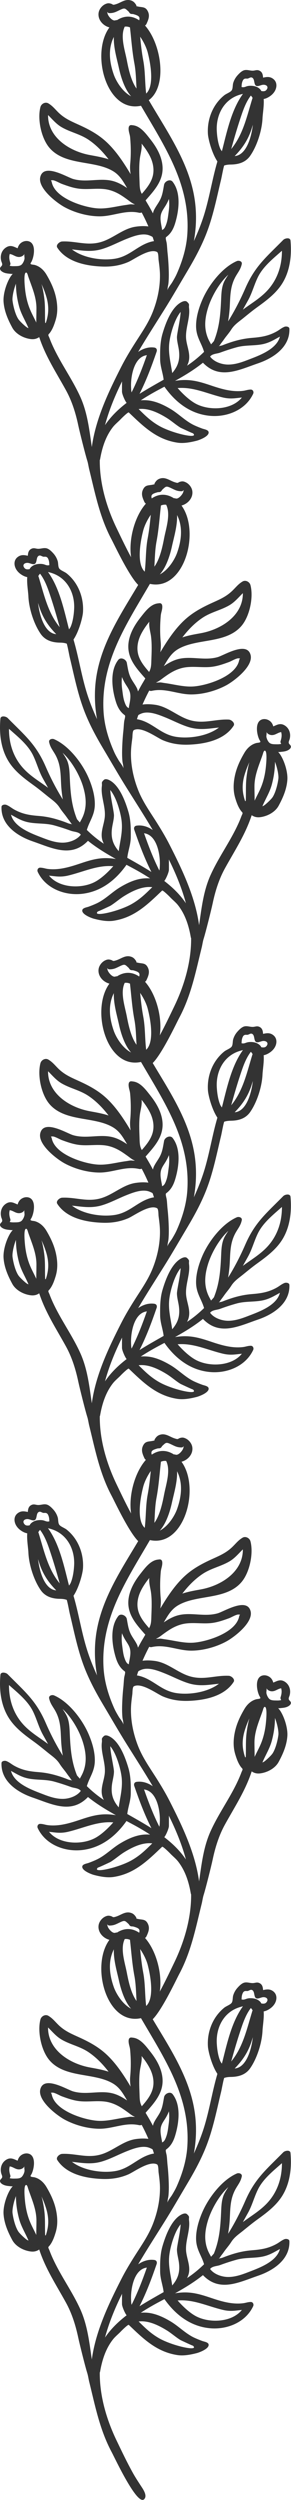 <?xml version="1.0" encoding="UTF-8"?><svg xmlns="http://www.w3.org/2000/svg" xmlns:xlink="http://www.w3.org/1999/xlink" height="816.0" preserveAspectRatio="xMidYMid meet" version="1.0" viewBox="0.0 0.0 95.3 816.0" width="95.3" zoomAndPan="magnify"><defs><clipPath id="a"><path d="M 0 624 L 95.27 624 L 95.27 815.969 L 0 815.969 Z M 0 624"/></clipPath><clipPath id="b"><path d="M 0 468 L 95.27 468 L 95.27 660 L 0 660 Z M 0 468"/></clipPath><clipPath id="c"><path d="M 0 312 L 95.27 312 L 95.27 504 L 0 504 Z M 0 312"/></clipPath><clipPath id="d"><path d="M 0 156 L 95.27 156 L 95.27 348 L 0 348 Z M 0 156"/></clipPath><clipPath id="e"><path d="M 0 0 L 95.27 0 L 95.27 192 L 0 192 Z M 0 0"/></clipPath></defs><g><g clip-path="url(#a)" id="change1_2"><path d="M 81.102 741.707 C 79.055 742.496 76.883 743.227 74.656 743.207 C 72.598 743.184 70.082 742.32 68.812 740.602 C 69.492 739.652 71.035 739.691 72.047 739.328 C 73.836 738.672 75.699 738.059 77.535 737.555 C 80.262 736.805 83.066 737.109 85.82 736.586 C 88.219 736.133 89.816 735.07 91.668 734.074 C 90.582 738.324 84.602 740.352 81.102 741.707 Z M 68.133 724.684 C 69.184 721.293 71.641 716.738 74.773 713.863 C 74.137 714.832 73.477 715.801 73.117 716.836 C 72.508 718.598 72.484 720.465 72.398 722.297 C 72.176 727.062 71.82 731.152 70.055 735.551 C 69.754 735.906 69.438 736.246 69.125 736.598 C 68.684 735.77 68.18 735 67.75 733.637 C 66.797 730.613 67.223 727.621 68.133 724.684 Z M 58.621 738.758 C 58.965 741.824 58.188 743.863 56.395 745.98 C 55.953 742.652 55.016 739.598 55.461 735.98 C 55.762 733.535 57.055 728.555 59.156 726.02 C 59.09 728.379 57.91 733.184 57.945 734.359 C 57.988 735.883 58.457 737.262 58.621 738.758 Z M 72.949 753.938 C 75.484 754.547 77.168 754.16 79.215 753.957 C 75.832 758.141 68.383 758.32 64.035 755.934 C 62.066 754.852 59.922 752.875 58.172 750.875 C 63.367 750.449 67.883 752.727 72.949 753.938 Z M 54.629 760.637 C 56.184 761.598 57.617 762.902 59.129 763.809 C 59.16 763.832 63.438 765.848 63.152 765.598 C 65.496 767.695 56.422 765.691 52.074 763.191 C 49.262 761.578 47.453 759.738 45.398 757.723 C 48.293 757.391 51.363 758.617 54.629 760.637 Z M 42.914 750.238 C 42.844 747.098 43.84 740.684 48.094 740.133 C 46.629 744.312 45.074 748.332 43.09 752.281 C 42.977 751.859 42.941 751.285 42.914 750.238 Z M 34.387 762.973 C 35.711 758.082 37.676 753.324 39.973 748.695 C 39.934 749.777 39.953 750.887 39.949 752.031 C 39.945 752.898 41.039 755.305 41.473 755.703 C 38.758 757.781 36.332 760.113 34.387 762.973 Z M 15.008 729.598 C 14.938 729.598 14.863 729.625 14.789 729.633 C 14.676 727.156 14.824 724.926 14.605 722.473 C 14.477 721 14.051 718.305 13.582 716.93 C 14.273 718.297 15.148 720.68 15.473 722.215 C 16.09 725.125 15.77 727.258 15.008 729.598 Z M 11.887 729.492 C 11.176 727.965 10.34 726.484 9.719 724.926 C 8.887 722.848 8.418 720.637 8.191 718.41 C 8.137 717.859 7.617 713.066 8.59 713.18 C 8.93 713.211 9.102 714.008 9.18 714.254 C 9.355 714.789 9.547 715.324 9.742 715.852 C 10.801 718.762 11.918 721.625 11.934 724.766 C 11.941 726.312 11.875 727.906 11.887 729.492 Z M 8.594 730.922 C 8.105 730.555 6.441 729.074 5.941 728.27 C 4.996 726.758 4.336 724.152 4.105 722.355 C 3.957 721.215 4.469 718.742 5.223 716.805 C 5.227 719.293 5.57 721.664 6.242 724.207 C 6.91 726.738 8.336 728.941 9.336 731.324 C 9.086 731.227 8.836 731.102 8.594 730.922 Z M 3.164 710.945 C 3.375 710.668 3.488 710.355 3.387 710.043 C 3.195 709.461 3.043 708.844 3.043 708.219 C 3.031 707.824 3.094 707.445 3.207 707.082 C 3.266 707.102 3.277 707.109 3.379 707.141 C 4.359 707.34 5.062 708.051 6.133 708.094 C 6.852 708.117 7.746 707.73 8.031 707.008 C 7.828 707.52 8.129 708.262 8 708.816 C 7.879 709.359 7.621 709.902 7.281 710.348 C 6.688 711.125 5.68 711.066 4.789 711.086 C 4.27 711.098 3.676 711.098 3.164 710.945 Z M 48.922 703.27 C 44.848 704.586 42.348 707.84 37.793 708.629 C 33.605 709.352 27.355 708.523 23.566 705.621 C 26.828 705.945 29.828 706.59 33.484 705.48 C 36.199 704.656 38.723 703.277 41.355 702.227 C 43.543 701.355 46.723 700.09 49.074 701.105 C 49.305 701.203 49.785 701.398 49.965 701.57 C 50.062 701.672 50.398 702.91 50.434 702.91 C 49.961 702.977 49.461 703.09 48.922 703.27 Z M 46.141 686.848 C 45.715 685.762 45.738 684.609 45.699 683.461 C 45.609 680.965 45.492 678.406 45.805 675.926 C 46.023 674.293 46.566 672.742 46.367 671.086 C 47.738 672.766 48.879 674.543 49.508 676.098 C 50.328 678.121 50.551 680.312 49.812 682.391 C 49.121 684.34 47.777 685.945 46.441 687.48 C 46.324 687.273 46.227 687.062 46.141 686.848 Z M 43.906 690.938 C 43.523 690.965 43.145 690.871 42.758 690.891 C 42.312 690.918 41.832 691.031 41.383 691.094 C 40.324 691.23 39.277 691.426 38.227 691.617 C 36.129 692.004 34.004 692.375 31.867 692.215 C 27.469 691.895 18.125 689 16.973 683.773 C 16.707 682.566 16.094 683.195 17.047 683.031 C 17.781 682.91 19.492 683.961 20.207 684.219 C 22.336 684.996 24.363 685.719 26.637 685.871 C 29.207 686.047 31.727 685.641 34.289 685.945 C 36.195 686.172 37.957 686.895 39.586 687.898 C 40.41 688.41 41.195 688.973 41.98 689.539 C 42.66 690.035 43.371 690.66 44.188 690.898 C 44.094 690.918 44 690.934 43.906 690.938 Z M 29.543 674.836 C 22.719 673.613 15.66 669.008 15.738 661.762 C 17.152 663.148 18.422 664.719 20.219 665.746 C 23.117 667.406 26.16 667.926 28.996 669.828 C 31.539 671.543 33.668 673.754 35.559 676.203 C 33.68 675.578 31.707 675.227 29.543 674.836 Z M 52.645 694.547 C 52.875 693.164 53.754 692.18 54.422 691.02 C 54.793 690.367 55.082 689.75 55.328 689.141 C 55.492 690.527 55.426 691.949 55.25 693.195 C 55.059 694.586 54.949 695.918 54.488 697.262 C 54.051 698.535 53.664 699.113 53.031 699.273 C 53.051 699.168 53.078 699.059 53.059 698.945 C 52.809 697.555 52.406 695.973 52.645 694.547 Z M 45.895 636.188 C 47.078 637.867 47.984 639.848 48.367 641.309 C 49.156 644.324 50.727 652.059 47.871 654.75 C 47.422 651.137 47.598 647.531 46.91 643.898 C 46.426 641.336 46.152 638.773 45.895 636.188 Z M 45.586 630.844 C 43.523 629.441 41.137 629.133 38.609 630.605 C 38.527 630.656 38.453 630.719 38.375 630.762 C 38.188 630.758 37.973 630.785 37.727 630.863 C 36.801 631.148 35.414 629.477 35.227 628.664 C 34.941 627.426 35.016 628.52 35.887 628.5 C 37.297 628.48 37.938 628.102 39.219 627.488 C 40.902 626.68 40.914 626.906 42.066 627.949 C 42.301 628.16 42.352 628.445 42.664 628.641 C 43.008 628.859 43.367 628.73 43.711 628.832 C 45.367 629.309 45.934 629.637 45.586 630.844 Z M 41.508 643.73 C 40.883 640.531 39.316 636.012 40.855 632.902 C 41.43 632.828 42.004 632.914 42.566 633.152 C 43.012 637.094 43.27 640.996 44.004 644.887 C 44.523 647.637 44.543 650.371 44.715 653.113 C 42.805 650.5 41.98 646.156 41.508 643.73 Z M 37.234 648.488 C 35.863 644.535 35.336 640.301 37.207 636.414 C 37.234 636.363 37.258 636.328 37.285 636.273 C 37.141 639.68 38.309 643.527 38.941 646.422 C 39.535 649.145 40.734 653.215 42.941 655.645 C 40.215 654.242 38.059 650.863 37.234 648.488 Z M 70.996 666.969 C 70.719 661.875 73.188 656.887 78.23 655.227 C 78.688 655.074 79.133 654.941 79.559 654.855 C 75.746 660.074 74.25 667.465 72.668 673.582 C 72.434 673.25 72.246 672.977 72.215 672.91 C 71.426 671.223 71.098 668.832 70.996 666.969 Z M 79.164 651.762 C 79.207 651.383 79.301 651.004 79.453 650.652 C 79.766 649.914 80.18 649.809 80.828 649.875 C 81.41 649.934 81.914 649.355 82.402 649.488 C 83.789 649.883 82.723 652.625 84.617 652.277 C 85.09 652.191 85.695 651.914 86.16 651.875 C 87.305 651.793 88.125 652.605 87.188 653.621 C 86.785 654.059 86.203 654.031 85.594 653.934 C 85.473 653.734 85.367 653.527 85.211 653.367 C 84.391 652.512 83.242 652.215 82.09 652.207 C 81.516 652.199 81.047 652.277 80.52 652.477 C 80.051 652.656 79.594 652.777 79.094 652.598 C 79.145 652.371 79.133 652.16 79.148 651.934 C 79.152 651.883 79.156 651.82 79.164 651.762 Z M 76.855 675.156 C 79.164 672.797 80.895 670.387 82.102 667.141 C 82.371 666.41 82.574 665.68 82.812 664.949 C 82.316 669.125 80.641 674.855 76.855 675.156 Z M 75.719 672.863 C 76.625 669.59 77.574 666.336 78.637 663.117 C 79.512 660.461 80.434 657.656 82.148 655.414 C 82.363 655.625 82.562 655.871 82.738 656.211 C 82.703 656.27 82.656 656.32 82.633 656.395 C 80.844 662.219 79.609 668.137 75.719 672.863 Z M 81.18 722.344 C 82.586 719.84 83.188 717.273 84.434 714.719 C 86.129 711.23 89.375 708.668 92.332 706.055 C 92.34 711.078 90.77 715.82 87.078 719.52 C 84.797 721.809 82.066 723.398 79.535 725.289 C 80.082 724.305 80.633 723.316 81.18 722.344 Z M 93.145 730.875 C 92.059 731.34 91.566 731.863 90.555 732.422 C 87.84 733.91 85.441 734.254 82.449 734.492 C 80.52 734.641 78.621 735.016 76.766 735.555 C 75.836 735.828 74.918 736.141 74.004 736.473 C 73.582 736.625 73.16 736.805 72.734 736.957 C 72.359 737.09 71.891 737.07 71.551 737.289 C 71.977 737.016 72.156 736.586 72.453 736.199 C 72.785 735.77 73.098 735.363 73.41 734.906 C 74.145 733.855 75.02 732.914 75.703 731.832 C 76.727 730.203 78.125 729.301 79.578 728.133 C 81.078 726.926 82.543 725.707 84.109 724.574 C 87.238 722.316 90.387 720.012 92.461 716.684 C 95.008 712.586 95.578 707.48 95.133 702.73 C 95.027 701.598 93.305 701.969 92.777 702.5 C 87.164 708.184 83.504 711.059 80.324 718.352 C 78.758 721.938 76.895 725.609 74.703 729.102 C 74.961 727.574 75.156 726.012 75.246 724.32 C 75.43 720.926 75.355 717.934 76.996 714.785 C 77.824 713.199 78.801 712.227 79.184 710.387 C 79.375 709.473 78.223 709.133 77.551 709.426 C 72.668 711.562 68.266 717.348 66.211 722.156 C 65.051 724.871 64.113 728.031 64.219 731.008 C 64.336 734.348 66.008 736.207 66.828 739.055 C 65.098 740.75 63.246 742.262 61.266 743.562 C 61.469 743.152 61.656 742.727 61.777 742.277 C 62.438 739.82 61.281 737.488 60.98 735.062 C 60.555 731.609 62.352 728.066 61.91 724.73 C 61.766 723.641 62.262 723.656 61.262 722.719 C 60.801 722.281 60.031 722.52 59.547 722.754 C 56.148 724.387 54.188 729.824 53.215 733.133 C 52.418 735.844 52.418 738.637 52.441 741.438 C 52.461 743.836 53.328 745.855 53.59 748.145 C 50.852 749.691 48.191 751.188 45.688 752.766 C 47.953 748.305 49.641 743.797 51.289 739.016 C 51.523 738.34 51.258 737.738 50.496 737.641 C 48.59 737.387 46.801 738.012 45.246 739.074 C 48.031 734.375 50.973 729.816 53.738 725.41 C 56.391 721.191 58.871 716.879 61.422 712.594 C 63.84 708.543 66.094 704.387 67.77 699.965 C 67.996 699.359 68.215 698.754 68.426 698.145 C 69.578 694.75 70.43 691.266 71.246 687.77 C 71.648 686.039 72.043 684.301 72.465 682.559 C 72.551 682.215 73.277 678.281 73.453 678.223 C 74.188 677.984 74.848 677.926 75.617 677.91 C 78.148 677.883 80.457 677.199 81.945 675.055 C 84.195 671.82 85.805 666.742 85.973 662.805 C 86.039 661.242 86.52 658.715 86.352 656.535 C 86.754 656.449 87.141 656.328 87.516 656.145 C 88.812 655.512 89.988 654.449 90.391 653.023 C 90.707 651.906 90.473 650.758 89.535 650.008 C 88.418 649.117 87.328 649.297 86.164 649.562 C 86.078 648.602 85.941 647.691 84.883 647.238 C 84.117 646.906 83.578 647.254 82.848 647.277 C 81.941 647.316 81.07 646.934 80.156 647.094 C 79.242 647.254 78.383 648.137 77.785 648.801 C 77.137 649.512 76.656 650.359 76.375 651.281 C 76.137 652.078 76.309 653.195 75.809 653.793 C 75.309 654.383 74.082 654.797 73.445 655.305 C 72.723 655.887 72.062 656.543 71.473 657.254 C 69.008 660.215 67.844 664.125 68.09 667.957 C 68.195 669.602 69.344 674.137 71.195 676.906 C 69.57 682.422 68.703 688.051 67.047 693.629 C 66.066 696.914 64.836 699.949 63.492 702.906 C 64.102 699.531 64.359 696.008 64.078 692.18 C 63.094 678.84 55.238 668.055 48.727 656.898 C 54.898 652.391 52.898 638.617 47.504 632.555 C 47.703 632.402 47.875 632.23 47.973 632.012 C 48.605 630.633 49.172 629.336 48.375 627.816 C 47.613 626.355 46.57 626.652 45.188 626.344 C 43.961 626.062 45.312 626.719 44.281 625.363 C 43.824 624.762 43.316 624.441 42.598 624.281 C 40.918 623.902 39.594 625.059 38.098 625.547 C 36.594 626.023 37.289 625.605 36.012 625.332 C 35.426 625.207 35.031 625.305 34.48 625.551 C 33.383 626.051 32.441 627.23 32.281 628.453 C 31.988 630.703 33.773 632.621 35.828 633.16 C 29.586 641.66 34.875 661.184 46.172 658.727 C 53.871 671.941 62.34 684.301 61.359 700.449 C 61.082 705.012 59.77 709.359 57.895 713.582 C 57.445 714.586 56.891 715.527 56.328 716.473 C 56.027 716.977 54.828 718.391 54.875 719.004 C 54.805 718.098 55.117 717.383 55.188 716.5 C 55.281 715.363 55.309 714.223 55.281 713.078 C 55.23 710.945 55.109 708.848 54.875 706.73 C 54.762 705.699 54.738 704.664 54.602 703.641 C 54.535 703.137 54.348 702.625 54.301 702.129 C 54.254 701.648 54.34 701.664 54.711 701.363 C 56.102 700.262 56.855 698.734 57.363 697.062 C 58.602 692.996 59.371 687.16 56.535 683.535 C 55.727 682.5 53.949 683.355 53.734 684.496 C 53.41 686.223 53.234 687.852 52.418 689.445 C 51.816 690.633 50.941 691.688 50.379 692.898 C 50.23 693.211 50.172 693.527 50.082 693.84 C 49.52 692.766 48.934 691.711 48.312 690.68 C 48.102 690.336 47.891 689.965 47.68 689.605 C 51.102 685.746 54.414 682.148 52.859 676.352 C 52.203 673.887 50.793 671.637 49.223 669.656 C 47.785 667.844 45.988 665.336 43.5 665.09 C 43.102 665.051 42.738 664.949 42.426 665.234 C 42.078 665.559 42.094 666.172 42.133 666.609 C 42.207 667.438 42.547 668.242 42.621 669.086 C 42.879 672.02 42.906 674.836 42.637 677.77 C 42.531 678.898 42.613 679.988 42.77 681.059 C 40.484 677.207 37.988 673.48 34.953 670.641 C 32.34 668.188 29.402 666.582 26.199 665.113 C 23.773 664 21.559 663.137 19.508 661.281 C 18.215 660.113 17.371 658.859 15.844 657.957 C 14.836 657.359 13.523 658.07 13.238 659.152 C 12.211 663.074 13.488 669.219 16.113 672.367 C 19.652 676.602 25.602 676.902 30.629 677.898 C 32.805 678.328 35.012 678.895 36.945 680.027 C 39.223 681.363 40.316 683.383 41.629 685.586 C 40.113 684.559 38.52 683.66 36.738 683.234 C 32.559 682.238 28.277 683.875 23.965 682.633 C 21.887 682.035 14.418 677.352 13.207 681.906 C 12.215 685.629 18.633 690.453 21.094 691.797 C 24.477 693.641 28.766 694.824 32.648 694.824 C 37.059 694.824 41.102 692.633 45.586 693.66 C 45.859 693.723 46.133 693.66 46.395 693.562 C 47.195 695.035 47.922 696.57 48.598 698.117 C 47.348 697.949 45.957 697.973 44.41 698.195 C 40.266 698.809 37.117 702.004 33.117 703.191 C 28.547 704.551 24.762 702.805 20.312 703.023 C 19.52 703.062 18.184 704.148 18.766 705.043 C 21.82 709.742 28.195 711.02 33.477 711.215 C 36.465 711.324 39.238 710.914 41.988 709.738 C 43.891 708.922 48.906 705.164 51.418 706.449 C 51.934 706.723 51.859 708.523 51.93 709.039 C 52.168 710.801 52.395 712.531 52.387 714.312 C 52.379 718.242 51.527 722.156 50.109 725.812 C 48.668 729.531 46.477 732.66 44.344 735.992 C 42.695 738.57 41.105 741.188 39.715 743.918 C 35.543 752.09 31.316 760.941 30.07 770.133 C 29.266 764.574 28.652 758.965 26.32 753.789 C 24.152 748.984 21.152 744.629 18.691 739.973 C 18.059 738.777 17.461 737.566 16.922 736.324 C 16.656 735.711 16.406 735.09 16.172 734.461 C 16.09 734.234 15.828 733.805 15.836 733.57 C 15.84 733.297 16.125 733.113 16.277 732.922 C 17.23 731.699 17.777 730.145 18.227 728.656 C 18.715 727.055 18.844 725.418 18.703 723.758 C 18.391 720.059 17.09 717.012 15.219 713.848 C 14.359 712.395 13.07 711.164 11.418 710.699 C 11.055 710.602 10.66 710.609 10.309 710.508 C 9.711 710.344 10.129 709.996 10.34 709.586 C 11.168 707.93 11.887 703.844 9.527 703.004 C 8.496 702.641 7.301 703.012 6.559 703.781 C 6.133 704.227 5.926 704.723 5.766 705.25 C 4.523 704.742 3.449 704 1.926 705.012 C 0.453 705.984 -0.031 707.762 0.406 709.398 C 0.539 709.902 0.941 710.453 0.57 710.945 C 0.27 711.352 -0.188 711.609 0.082 712.227 C 0.332 712.793 1.184 713.184 1.738 713.328 C 2.141 713.438 2.555 713.504 2.969 713.535 C 3.141 713.551 4.082 713.688 4.191 713.555 C 3.926 713.887 3.652 714.191 3.414 714.566 C 2.086 716.672 0.988 720.184 1.164 722.699 C 1.379 725.781 2.629 728.602 4.031 731.176 C 5.102 733.133 7.531 734.547 10.008 734.879 C 11.219 735.039 12.098 734.754 12.84 734.234 C 14.93 740.582 18.391 745.762 21.602 751.578 C 23.59 755.18 24.801 759.117 25.648 763.121 C 26.047 765.012 27.949 772.629 28.555 774.496 C 28.859 775.438 28.973 776.441 29.211 777.398 C 31.172 785.324 32.664 793.102 36.605 800.434 C 37.625 802.34 44.863 817.824 47.16 815.785 C 48.305 814.77 47.098 812.836 46.465 811.867 C 45.488 810.375 44.496 808.898 43.613 807.332 C 41.648 803.824 39.918 800.191 38.176 796.574 C 34.891 789.754 32.621 782.039 32.676 774.383 C 32.707 774.309 32.754 774.242 32.77 774.164 C 33.188 771.738 33.84 769.25 34.91 766.984 C 35.465 765.809 36.137 764.688 36.934 763.664 C 37.75 762.613 38.777 761.852 39.664 760.902 C 39.855 760.695 41.953 758.625 42.172 758.832 C 46.902 763.348 51.23 767.637 58.059 768.691 C 60.125 769.012 62.422 768.57 64.43 768.059 C 65.332 767.828 68.633 766.594 68.312 765.191 C 68.148 764.48 66.844 764.316 66.27 764.102 C 65.367 763.77 64.477 763.418 63.605 763.012 C 60.75 761.672 58.57 759.309 55.848 757.695 C 53.883 756.531 51.766 755.504 49.512 755.051 C 48.301 754.805 47.184 754.785 46.109 754.875 C 47.984 753.645 49.984 752.477 52.152 751.328 C 52.715 751.027 53.281 750.723 53.848 750.426 C 57.434 755.523 62.34 759.309 68.648 759.926 C 74.305 760.484 80.43 758.047 82.918 752.734 C 83.195 752.145 82.855 751.352 82.125 751.359 C 81.156 751.367 80.512 751.672 79.582 751.777 C 75.832 752.23 72.238 751.09 68.707 749.898 C 64.629 748.531 61.652 747.801 57.32 748.531 C 60.504 746.766 63.633 744.871 66.461 742.602 C 71.926 748.285 78.227 744.945 84.547 742.785 C 89.461 741.105 94.984 737.547 94.781 731.523 C 94.754 730.781 93.648 730.66 93.145 730.875" fill="#333"/></g><g clip-path="url(#b)" id="change1_5"><path d="M 14.168 585.656 C 16.215 586.445 18.391 587.176 20.613 587.148 C 22.672 587.129 25.188 586.266 26.457 584.547 C 25.777 583.598 24.234 583.645 23.227 583.27 C 21.434 582.621 19.57 582.012 17.734 581.508 C 15.008 580.754 12.203 581.055 9.449 580.535 C 7.051 580.086 5.453 579.023 3.605 578.02 C 4.691 582.27 10.668 584.301 14.168 585.656 Z M 27.141 568.629 C 26.086 565.234 23.629 560.68 20.496 557.805 C 21.133 558.773 21.797 559.746 22.156 560.781 C 22.762 562.547 22.785 564.406 22.871 566.246 C 23.094 571.012 23.449 575.105 25.215 579.492 C 25.516 579.859 25.836 580.195 26.145 580.551 C 26.59 579.715 27.09 578.941 27.523 577.582 C 28.473 574.559 28.051 571.566 27.141 568.629 Z M 36.648 582.699 C 36.305 585.77 37.086 587.809 38.879 589.926 C 39.316 586.605 40.258 583.543 39.812 579.93 C 39.512 577.48 38.215 572.5 36.113 569.965 C 36.18 572.328 37.359 577.129 37.324 578.312 C 37.281 579.832 36.816 581.215 36.648 582.699 Z M 22.32 597.887 C 19.785 598.492 18.102 598.113 16.055 597.898 C 19.438 602.09 26.887 602.262 31.234 599.879 C 33.207 598.797 35.352 596.816 37.098 594.824 C 31.902 594.402 27.387 596.68 22.32 597.887 Z M 40.645 604.582 C 39.086 605.551 37.652 606.848 36.141 607.762 C 36.113 607.781 31.832 609.801 32.117 609.539 C 29.777 611.641 38.848 609.641 43.195 607.145 C 46.012 605.523 47.816 603.684 49.871 601.672 C 46.977 601.34 43.906 602.562 40.645 604.582 Z M 52.355 594.18 C 52.43 591.047 51.43 584.629 47.176 584.074 C 48.645 588.266 50.195 592.277 52.184 596.234 C 52.297 595.809 52.332 595.238 52.355 594.18 Z M 60.883 606.926 C 59.559 602.031 57.594 597.277 55.297 592.641 C 55.336 593.73 55.316 594.832 55.32 595.98 C 55.324 596.844 54.234 599.258 53.797 599.648 C 56.512 601.73 58.938 604.055 60.883 606.926 Z M 80.262 573.551 C 80.336 573.543 80.41 573.578 80.48 573.578 C 80.594 571.105 80.445 568.867 80.664 566.418 C 80.793 564.949 81.219 562.254 81.691 560.875 C 81 562.246 80.125 564.633 79.797 566.164 C 79.18 569.074 79.504 571.207 80.262 573.551 Z M 83.383 573.438 C 84.094 571.91 84.93 570.434 85.555 568.875 C 86.383 566.789 86.855 564.578 87.078 562.355 C 87.133 561.805 87.652 557.016 86.68 557.121 C 86.344 557.16 86.168 557.953 86.09 558.203 C 85.914 558.742 85.723 559.273 85.527 559.805 C 84.469 562.707 83.352 565.566 83.336 568.719 C 83.328 570.258 83.395 571.855 83.383 573.438 Z M 86.676 574.871 C 87.164 574.5 88.828 573.023 89.328 572.223 C 90.273 570.703 90.934 568.098 91.164 566.305 C 91.312 565.164 90.805 562.691 90.047 560.746 C 90.043 563.242 89.699 565.613 89.027 568.156 C 88.359 570.688 86.934 572.891 85.934 575.277 C 86.188 575.18 86.434 575.051 86.676 574.871 Z M 92.105 554.898 C 91.895 554.617 91.781 554.301 91.883 553.992 C 92.074 553.402 92.227 552.793 92.227 552.16 C 92.238 551.777 92.176 551.398 92.066 551.027 C 92.008 551.047 91.992 551.059 91.891 551.094 C 90.91 551.293 90.207 552.004 89.137 552.043 C 88.418 552.066 87.527 551.676 87.242 550.961 C 87.441 551.473 87.141 552.207 87.27 552.766 C 87.395 553.309 87.648 553.855 87.988 554.293 C 88.582 555.07 89.59 555.016 90.48 555.035 C 91.004 555.051 91.598 555.043 92.105 554.898 Z M 46.352 547.215 C 50.426 548.535 52.926 551.781 57.477 552.574 C 61.664 553.297 67.918 552.469 71.703 549.57 C 68.441 549.891 65.441 550.543 61.789 549.434 C 59.07 548.602 56.547 547.223 53.914 546.18 C 51.73 545.309 48.547 544.039 46.195 545.051 C 45.965 545.148 45.484 545.348 45.309 545.52 C 45.207 545.613 44.871 546.863 44.84 546.855 C 45.312 546.93 45.809 547.043 46.352 547.215 Z M 49.129 530.793 C 49.559 529.711 49.531 528.555 49.574 527.406 C 49.664 524.914 49.777 522.352 49.465 519.867 C 49.25 518.242 48.703 516.695 48.902 515.035 C 47.531 516.715 46.395 518.496 45.762 520.051 C 44.945 522.066 44.719 524.258 45.457 526.344 C 46.152 528.289 47.492 529.891 48.832 531.43 C 48.945 531.223 49.043 531.012 49.129 530.793 Z M 51.367 534.891 C 51.746 534.918 52.129 534.824 52.516 534.844 C 52.957 534.863 53.441 534.984 53.887 535.043 C 54.945 535.176 55.992 535.375 57.043 535.566 C 59.141 535.945 61.266 536.316 63.406 536.164 C 67.805 535.84 77.145 532.945 78.297 527.719 C 78.562 526.516 79.176 527.141 78.223 526.98 C 77.488 526.855 75.777 527.91 75.066 528.172 C 72.934 528.945 70.906 529.664 68.633 529.816 C 66.062 529.996 63.547 529.59 60.98 529.895 C 59.074 530.121 57.312 530.848 55.688 531.848 C 54.863 532.352 54.074 532.918 53.293 533.488 C 52.613 533.98 51.898 534.609 51.082 534.844 C 51.176 534.871 51.27 534.883 51.367 534.891 Z M 65.73 518.785 C 72.551 517.559 79.609 512.957 79.531 505.711 C 78.121 507.094 76.852 508.668 75.051 509.695 C 72.152 511.355 69.113 511.875 66.277 513.781 C 63.73 515.488 61.602 517.699 59.715 520.148 C 61.594 519.523 63.562 519.172 65.73 518.785 Z M 42.625 538.496 C 42.395 537.113 41.516 536.133 40.848 534.965 C 40.477 534.32 40.188 533.699 39.945 533.09 C 39.781 534.473 39.844 535.898 40.02 537.141 C 40.215 538.527 40.32 539.871 40.781 541.203 C 41.219 542.484 41.605 543.062 42.238 543.219 C 42.223 543.109 42.191 543.012 42.211 542.898 C 42.461 541.496 42.867 539.918 42.625 538.496 Z M 49.379 480.141 C 48.191 481.82 47.285 483.793 46.906 485.262 C 46.117 488.273 44.547 496.012 47.398 498.691 C 47.852 495.082 47.676 491.48 48.359 487.848 C 48.844 485.285 49.121 482.719 49.379 480.141 Z M 49.688 474.797 C 51.75 473.395 54.133 473.082 56.66 474.555 C 56.746 474.602 56.816 474.66 56.898 474.715 C 57.086 474.707 57.301 474.734 57.543 474.809 C 58.469 475.094 59.855 473.422 60.043 472.617 C 60.332 471.367 60.254 472.465 59.383 472.449 C 57.977 472.426 57.332 472.051 56.051 471.434 C 54.371 470.633 54.355 470.855 53.203 471.891 C 52.969 472.113 52.918 472.391 52.605 472.59 C 52.262 472.809 51.902 472.684 51.562 472.781 C 49.902 473.262 49.34 473.578 49.688 474.797 Z M 53.766 487.684 C 54.387 484.484 55.957 479.961 54.418 476.852 C 53.84 476.781 53.266 476.859 52.703 477.105 C 52.258 481.035 52 484.941 51.266 488.832 C 50.746 491.59 50.727 494.324 50.555 497.059 C 52.465 494.449 53.293 490.102 53.766 487.684 Z M 58.039 492.43 C 59.406 488.48 59.938 484.25 58.062 480.363 C 58.039 480.312 58.012 480.273 57.988 480.227 C 58.129 483.633 56.961 487.473 56.328 490.367 C 55.738 493.098 54.535 497.16 52.328 499.598 C 55.055 498.195 57.215 494.816 58.039 492.43 Z M 24.277 510.918 C 24.555 505.824 22.082 500.84 17.039 499.172 C 16.582 499.02 16.137 498.891 15.715 498.805 C 19.527 504.02 21.023 511.414 22.602 517.531 C 22.836 517.199 23.027 516.922 23.059 516.855 C 23.848 515.176 24.176 512.777 24.277 510.918 Z M 16.105 495.711 C 16.066 495.332 15.969 494.953 15.82 494.602 C 15.504 493.863 15.094 493.762 14.441 493.82 C 13.859 493.879 13.355 493.301 12.867 493.441 C 11.48 493.832 12.547 496.566 10.652 496.23 C 10.18 496.145 9.574 495.859 9.109 495.824 C 7.969 495.746 7.148 496.551 8.082 497.57 C 8.484 498.012 9.07 497.98 9.676 497.875 C 9.797 497.684 9.902 497.477 10.059 497.312 C 10.879 496.461 12.031 496.156 13.18 496.148 C 13.754 496.148 14.223 496.223 14.75 496.43 C 15.219 496.609 15.68 496.727 16.176 496.543 C 16.125 496.32 16.137 496.109 16.121 495.887 C 16.117 495.824 16.113 495.77 16.105 495.711 Z M 18.414 519.098 C 16.105 516.742 14.379 514.332 13.168 511.09 C 12.898 510.359 12.695 509.629 12.457 508.898 C 12.953 513.074 14.629 518.801 18.414 519.098 Z M 19.551 516.812 C 18.645 513.539 17.699 510.281 16.633 507.059 C 15.758 504.41 14.836 501.609 13.121 499.355 C 12.906 499.57 12.707 499.816 12.535 500.16 C 12.566 500.223 12.613 500.273 12.637 500.34 C 14.426 506.164 15.66 512.078 19.551 516.812 Z M 14.094 566.293 C 12.684 563.789 12.082 561.219 10.836 558.66 C 9.141 555.184 5.895 552.613 2.938 549.996 C 2.93 555.031 4.504 559.77 8.191 563.473 C 10.473 565.762 13.207 567.344 15.734 569.242 C 15.188 568.25 14.641 567.262 14.094 566.293 Z M 2.125 574.824 C 3.211 575.281 3.703 575.809 4.715 576.367 C 7.43 577.859 9.828 578.203 12.824 578.438 C 14.75 578.59 16.648 578.961 18.504 579.508 C 19.434 579.773 20.355 580.086 21.266 580.418 C 21.691 580.574 22.109 580.754 22.535 580.906 C 22.91 581.039 23.379 581.016 23.719 581.234 C 23.297 580.961 23.117 580.535 22.816 580.148 C 22.484 579.719 22.176 579.309 21.859 578.855 C 21.125 577.805 20.25 576.855 19.566 575.773 C 18.543 574.148 17.148 573.254 15.695 572.082 C 14.191 570.875 12.727 569.652 11.16 568.523 C 8.035 566.266 4.883 563.961 2.812 560.629 C 0.262 556.531 -0.309 551.43 0.137 546.684 C 0.246 545.539 1.969 545.914 2.492 546.445 C 8.109 552.129 11.77 555.004 14.949 562.297 C 16.512 565.883 18.379 569.555 20.566 573.047 C 20.309 571.523 20.117 569.965 20.023 568.27 C 19.84 564.871 19.918 561.875 18.277 558.734 C 17.445 557.141 16.469 556.18 16.086 554.34 C 15.895 553.418 17.051 553.086 17.719 553.379 C 22.605 555.508 27.004 561.293 29.059 566.105 C 30.219 568.82 31.156 571.984 31.051 574.957 C 30.934 578.293 29.262 580.156 28.441 583 C 30.172 584.691 32.027 586.207 34.004 587.508 C 33.801 587.098 33.613 586.68 33.492 586.227 C 32.832 583.77 33.992 581.434 34.289 579.016 C 34.715 575.555 32.918 572.012 33.359 568.684 C 33.504 567.594 33.008 567.602 34.008 566.664 C 34.473 566.23 35.238 566.473 35.723 566.703 C 39.121 568.332 41.082 573.77 42.055 577.074 C 42.852 579.785 42.855 582.582 42.828 585.391 C 42.809 587.781 41.941 589.805 41.684 592.09 C 44.418 593.645 47.078 595.133 49.582 596.711 C 47.32 592.25 45.629 587.742 43.98 582.969 C 43.746 582.289 44.012 581.684 44.777 581.586 C 46.68 581.34 48.469 581.957 50.027 583.02 C 47.238 578.324 44.297 573.77 41.531 569.359 C 38.883 565.145 36.402 560.82 33.848 556.543 C 31.43 552.492 29.176 548.328 27.5 543.906 C 27.273 543.305 27.055 542.699 26.848 542.09 C 25.691 538.695 24.84 535.211 24.027 531.723 C 23.621 529.98 23.227 528.242 22.805 526.512 C 22.719 526.156 21.996 522.227 21.816 522.176 C 21.082 521.934 20.422 521.867 19.652 521.859 C 17.121 521.836 14.816 521.145 13.324 519.008 C 11.074 515.773 9.465 510.684 9.297 506.754 C 9.234 505.195 8.754 502.656 8.918 500.48 C 8.52 500.398 8.129 500.273 7.758 500.094 C 6.457 499.457 5.285 498.395 4.883 496.973 C 4.562 495.852 4.797 494.703 5.734 493.961 C 6.852 493.07 7.941 493.242 9.105 493.508 C 9.191 492.551 9.328 491.637 10.387 491.184 C 11.156 490.855 11.691 491.195 12.426 491.23 C 13.328 491.262 14.199 490.879 15.113 491.035 C 16.027 491.195 16.887 492.086 17.488 492.742 C 18.133 493.461 18.613 494.309 18.895 495.234 C 19.137 496.023 18.961 497.145 19.465 497.742 C 19.965 498.336 21.188 498.746 21.824 499.258 C 22.547 499.836 23.207 500.484 23.801 501.195 C 26.266 504.164 27.426 508.074 27.18 511.906 C 27.074 513.547 25.93 518.082 24.074 520.859 C 25.703 526.371 26.566 532 28.227 537.57 C 29.207 540.867 30.434 543.895 31.777 546.855 C 31.168 543.477 30.914 539.957 31.191 536.133 C 32.18 522.785 40.031 512 46.543 500.844 C 40.371 496.344 42.371 482.57 47.77 476.5 C 47.57 476.348 47.398 476.176 47.297 475.965 C 46.664 474.574 46.098 473.285 46.895 471.766 C 47.66 470.305 48.699 470.598 50.082 470.285 C 51.312 470.008 49.961 470.672 50.988 469.309 C 51.445 468.703 51.953 468.395 52.672 468.227 C 54.355 467.848 55.676 469.012 57.176 469.488 C 58.68 469.973 57.98 469.555 59.258 469.277 C 59.844 469.148 60.242 469.25 60.789 469.504 C 61.887 470 62.828 471.184 62.988 472.398 C 63.285 474.656 61.5 476.574 59.441 477.113 C 65.688 485.609 60.395 505.129 49.098 502.68 C 41.398 515.887 32.93 528.242 33.914 544.398 C 34.191 548.953 35.504 553.309 37.379 557.527 C 37.824 558.531 38.383 559.48 38.941 560.414 C 39.246 560.922 40.441 562.336 40.398 562.953 C 40.465 562.043 40.156 561.332 40.082 560.441 C 39.988 559.305 39.961 558.164 39.988 557.023 C 40.039 554.891 40.164 552.801 40.398 550.676 C 40.512 549.652 40.531 548.617 40.668 547.586 C 40.734 547.082 40.922 546.57 40.969 546.07 C 41.016 545.594 40.93 545.605 40.559 545.316 C 39.172 544.215 38.414 542.684 37.906 541.012 C 36.668 536.941 35.902 531.105 38.734 527.484 C 39.543 526.449 41.32 527.305 41.535 528.449 C 41.859 530.168 42.039 531.797 42.852 533.395 C 43.457 534.578 44.328 535.641 44.895 536.844 C 45.039 537.152 45.098 537.473 45.191 537.793 C 45.75 536.719 46.336 535.652 46.961 534.633 C 47.172 534.277 47.379 533.914 47.59 533.555 C 44.172 529.695 40.855 526.098 42.41 520.301 C 43.066 517.84 44.48 515.586 46.047 513.602 C 47.484 511.789 49.281 509.285 51.77 509.039 C 52.168 509 52.535 508.891 52.844 509.18 C 53.195 509.504 53.176 510.113 53.137 510.555 C 53.062 511.391 52.723 512.191 52.648 513.035 C 52.395 515.973 52.367 518.781 52.637 521.723 C 52.738 522.852 52.656 523.934 52.504 525.004 C 54.785 521.156 57.281 517.426 60.32 514.586 C 62.93 512.141 65.871 510.531 69.07 509.059 C 71.496 507.941 73.711 507.086 75.762 505.227 C 77.059 504.059 77.898 502.809 79.43 501.906 C 80.434 501.309 81.75 502.016 82.031 503.098 C 83.062 507.027 81.781 513.168 79.16 516.309 C 75.621 520.555 69.668 520.852 64.645 521.848 C 62.465 522.281 60.258 522.844 58.328 523.973 C 56.047 525.312 54.953 527.332 53.641 529.539 C 55.156 528.508 56.754 527.605 58.531 527.18 C 62.711 526.184 66.992 527.816 71.305 526.582 C 73.387 525.984 80.852 521.305 82.062 525.852 C 83.055 529.578 76.637 534.406 74.18 535.738 C 70.793 537.586 66.504 538.77 62.625 538.77 C 58.215 538.773 54.168 536.582 49.684 537.605 C 49.41 537.672 49.137 537.613 48.875 537.508 C 48.074 538.988 47.352 540.516 46.672 542.066 C 47.922 541.895 49.312 541.922 50.859 542.148 C 55.004 542.758 58.152 545.945 62.152 547.137 C 66.723 548.496 70.508 546.758 74.957 546.977 C 75.75 547.016 77.086 548.098 76.508 548.988 C 73.449 553.695 67.078 554.965 61.793 555.164 C 58.805 555.27 56.035 554.863 53.281 553.688 C 51.379 552.871 46.363 549.105 43.852 550.402 C 43.34 550.668 43.41 552.473 43.34 552.992 C 43.102 554.75 42.879 556.477 42.883 558.262 C 42.895 562.195 43.746 566.105 45.16 569.766 C 46.602 573.484 48.793 576.609 50.926 579.938 C 52.574 582.516 54.164 585.137 55.555 587.867 C 59.727 596.043 63.957 604.887 65.199 614.082 C 66.004 608.523 66.617 602.906 68.949 597.742 C 71.117 592.934 74.117 588.57 76.582 583.922 C 77.215 582.727 77.812 581.512 78.348 580.27 C 78.613 579.66 78.863 579.035 79.098 578.41 C 79.184 578.18 79.441 577.754 79.438 577.516 C 79.43 577.25 79.148 577.062 78.992 576.863 C 78.039 575.641 77.492 574.09 77.043 572.605 C 76.559 571.008 76.426 569.367 76.566 567.699 C 76.883 564 78.18 560.961 80.051 557.801 C 80.91 556.344 82.199 555.117 83.855 554.652 C 84.215 554.555 84.609 554.559 84.961 554.461 C 85.559 554.285 85.141 553.949 84.934 553.527 C 84.102 551.883 83.383 547.785 85.742 546.949 C 86.773 546.586 87.973 546.961 88.715 547.73 C 89.137 548.172 89.344 548.676 89.504 549.199 C 90.746 548.695 91.82 547.949 93.344 548.953 C 94.816 549.93 95.305 551.711 94.863 553.352 C 94.73 553.848 94.332 554.406 94.699 554.891 C 95 555.297 95.457 555.555 95.188 556.172 C 94.941 556.742 94.09 557.137 93.531 557.281 C 93.129 557.387 92.715 557.445 92.305 557.48 C 92.129 557.492 91.188 557.641 91.078 557.508 C 91.344 557.832 91.621 558.137 91.855 558.512 C 93.188 560.613 94.285 564.137 94.109 566.645 C 93.891 569.727 92.641 572.555 91.238 575.125 C 90.168 577.074 87.742 578.496 85.262 578.828 C 84.055 578.988 83.172 578.695 82.43 578.184 C 80.344 584.531 76.883 589.715 73.668 595.531 C 71.68 599.129 70.469 603.066 69.625 607.07 C 69.223 608.965 67.32 616.574 66.715 618.445 C 66.41 619.387 66.297 620.391 66.062 621.344 C 64.098 629.277 62.609 637.047 58.668 644.383 C 57.645 646.281 50.406 661.766 48.109 659.73 C 46.965 658.715 48.172 656.789 48.805 655.816 C 49.781 654.324 50.773 652.848 51.656 651.277 C 53.625 647.77 55.352 644.137 57.098 640.52 C 60.383 633.699 62.648 625.98 62.594 618.332 C 62.566 618.262 62.516 618.191 62.5 618.113 C 62.082 615.684 61.434 613.191 60.363 610.93 C 59.805 609.754 59.133 608.637 58.336 607.609 C 57.52 606.566 56.492 605.805 55.605 604.848 C 55.418 604.648 53.316 602.574 53.102 602.781 C 48.367 607.297 44.039 611.586 37.215 612.637 C 35.145 612.953 32.852 612.523 30.844 612.004 C 29.938 611.777 26.637 610.535 26.957 609.141 C 27.121 608.426 28.426 608.262 29.004 608.055 C 29.902 607.723 30.797 607.371 31.664 606.957 C 34.52 605.621 36.703 603.254 39.422 601.645 C 41.387 600.477 43.504 599.449 45.758 598.996 C 46.973 598.758 48.09 598.738 49.16 598.816 C 47.285 597.598 45.285 596.426 43.117 595.277 C 42.555 594.98 41.988 594.672 41.422 594.375 C 37.836 599.473 32.93 603.254 26.621 603.879 C 20.969 604.43 14.84 601.992 12.352 596.684 C 12.074 596.09 12.414 595.305 13.148 595.305 C 14.113 595.309 14.762 595.617 15.688 595.73 C 19.438 596.176 23.031 595.031 26.562 593.848 C 30.645 592.477 33.617 591.754 37.949 592.477 C 34.766 590.711 31.637 588.816 28.812 586.547 C 23.344 592.234 17.047 588.895 10.727 586.73 C 5.809 585.051 0.285 581.492 0.488 575.477 C 0.516 574.727 1.621 574.605 2.125 574.824" fill="#333"/></g><g clip-path="url(#c)" id="change1_3"><path d="M 81.102 429.598 C 79.055 430.391 76.883 431.121 74.656 431.102 C 72.598 431.082 70.082 430.219 68.812 428.496 C 69.492 427.547 71.035 427.59 72.047 427.223 C 73.836 426.566 75.699 425.953 77.535 425.449 C 80.262 424.699 83.066 425.004 85.82 424.488 C 88.219 424.027 89.816 422.973 91.668 421.973 C 90.582 426.223 84.602 428.246 81.102 429.598 Z M 68.133 412.582 C 69.184 409.188 71.641 404.633 74.773 401.758 C 74.137 402.727 73.477 403.695 73.117 404.73 C 72.508 406.492 72.484 408.355 72.398 410.191 C 72.176 414.965 71.82 419.051 70.055 423.445 C 69.754 423.805 69.438 424.141 69.125 424.5 C 68.684 423.664 68.18 422.895 67.75 421.531 C 66.797 418.512 67.223 415.516 68.133 412.582 Z M 58.621 426.652 C 58.965 429.719 58.188 431.758 56.395 433.875 C 55.953 430.551 55.016 427.496 55.461 423.875 C 55.762 421.434 57.055 416.453 59.156 413.914 C 59.09 416.273 57.91 421.078 57.945 422.258 C 57.988 423.777 58.457 425.156 58.621 426.652 Z M 72.949 441.832 C 75.484 442.441 77.168 442.059 79.215 441.852 C 75.832 446.035 68.383 446.215 64.035 443.828 C 62.066 442.746 59.922 440.77 58.172 438.77 C 63.367 438.348 67.883 440.621 72.949 441.832 Z M 54.629 448.531 C 56.184 449.496 57.617 450.797 59.129 451.707 C 59.16 451.727 63.438 453.742 63.152 453.492 C 65.496 455.59 56.422 453.594 52.074 451.09 C 49.262 449.473 47.453 447.637 45.398 445.617 C 48.293 445.285 51.363 446.512 54.629 448.531 Z M 42.914 438.133 C 42.844 435 43.84 428.578 48.094 428.027 C 46.629 432.211 45.074 436.227 43.09 440.18 C 42.977 439.754 42.941 439.188 42.914 438.133 Z M 34.387 450.867 C 35.711 445.977 37.676 441.223 39.973 436.594 C 39.934 437.676 39.953 438.785 39.949 439.926 C 39.945 440.797 41.039 443.199 41.473 443.598 C 38.758 445.676 36.332 448.008 34.387 450.867 Z M 15.008 417.496 C 14.938 417.496 14.863 417.52 14.789 417.527 C 14.676 415.051 14.824 412.82 14.605 410.367 C 14.477 408.895 14.051 406.207 13.582 404.824 C 14.273 406.191 15.148 408.582 15.473 410.109 C 16.09 413.02 15.77 415.148 15.008 417.496 Z M 11.887 417.391 C 11.176 415.859 10.34 414.379 9.719 412.82 C 8.887 410.742 8.418 408.531 8.191 406.305 C 8.137 405.754 7.617 400.961 8.59 401.074 C 8.93 401.113 9.102 401.902 9.18 402.148 C 9.355 402.688 9.547 403.219 9.742 403.75 C 10.801 406.656 11.918 409.52 11.934 412.66 C 11.941 414.207 11.875 415.801 11.887 417.391 Z M 8.594 418.816 C 8.105 418.449 6.441 416.973 5.941 416.164 C 4.996 414.652 4.336 412.051 4.105 410.25 C 3.957 409.109 4.469 406.637 5.223 404.699 C 5.227 407.188 5.57 409.559 6.242 412.102 C 6.91 414.633 8.336 416.836 9.336 419.223 C 9.086 419.121 8.836 418.996 8.594 418.816 Z M 3.164 398.844 C 3.375 398.562 3.488 398.25 3.387 397.938 C 3.195 397.355 3.043 396.738 3.043 396.113 C 3.031 395.723 3.094 395.344 3.207 394.977 C 3.266 394.996 3.277 395.004 3.379 395.035 C 4.359 395.234 5.062 395.945 6.133 395.984 C 6.852 396.012 7.746 395.629 8.031 394.91 C 7.828 395.414 8.129 396.16 8 396.711 C 7.879 397.254 7.621 397.801 7.281 398.242 C 6.688 399.02 5.68 398.961 4.789 398.98 C 4.27 398.992 3.676 398.992 3.164 398.844 Z M 48.922 391.164 C 44.848 392.48 42.348 395.734 37.793 396.523 C 33.605 397.246 27.355 396.418 23.566 393.516 C 26.828 393.84 29.828 394.484 33.484 393.379 C 36.199 392.555 38.723 391.172 41.355 390.121 C 43.543 389.254 46.723 387.984 49.074 389 C 49.305 389.102 49.785 389.293 49.965 389.465 C 50.062 389.566 50.398 390.812 50.434 390.805 C 49.961 390.871 49.461 390.984 48.922 391.164 Z M 46.141 374.742 C 45.715 373.656 45.738 372.508 45.699 371.355 C 45.609 368.859 45.492 366.305 45.805 363.82 C 46.023 362.188 46.566 360.641 46.367 358.98 C 47.738 360.66 48.879 362.438 49.508 363.992 C 50.328 366.02 50.551 368.211 49.812 370.289 C 49.121 372.234 47.777 373.84 46.441 375.375 C 46.324 375.168 46.227 374.957 46.141 374.742 Z M 43.906 378.836 C 43.523 378.859 43.145 378.766 42.758 378.785 C 42.312 378.812 41.832 378.926 41.383 378.988 C 40.324 379.125 39.277 379.32 38.227 379.512 C 36.129 379.898 34.004 380.27 31.867 380.109 C 27.469 379.789 18.125 376.895 16.973 371.668 C 16.707 370.461 16.094 371.09 17.047 370.934 C 17.781 370.805 19.492 371.855 20.207 372.113 C 22.336 372.891 24.363 373.613 26.637 373.766 C 29.207 373.941 31.727 373.535 34.289 373.84 C 36.195 374.066 37.957 374.789 39.586 375.793 C 40.41 376.305 41.195 376.867 41.98 377.434 C 42.66 377.93 43.371 378.555 44.188 378.793 C 44.094 378.812 44 378.828 43.906 378.836 Z M 29.543 362.73 C 22.719 361.512 15.66 356.902 15.738 349.656 C 17.152 351.043 18.422 352.609 20.219 353.641 C 23.117 355.301 26.16 355.82 28.996 357.723 C 31.539 359.438 33.668 361.648 35.559 364.098 C 33.68 363.477 31.707 363.121 29.543 362.73 Z M 52.645 382.441 C 52.875 381.059 53.754 380.082 54.422 378.914 C 54.793 378.262 55.082 377.645 55.328 377.039 C 55.492 378.422 55.426 379.844 55.25 381.094 C 55.059 382.48 54.949 383.812 54.488 385.156 C 54.051 386.43 53.664 387.008 53.031 387.168 C 53.051 387.062 53.078 386.953 53.059 386.844 C 52.809 385.449 52.406 383.867 52.645 382.441 Z M 45.895 324.09 C 47.078 325.766 47.984 327.742 48.367 329.203 C 49.156 332.219 50.727 339.953 47.871 342.645 C 47.422 339.031 47.598 335.426 46.91 331.793 C 46.426 329.23 46.152 326.668 45.895 324.09 Z M 45.586 318.738 C 43.523 317.34 41.137 317.023 38.609 318.5 C 38.527 318.555 38.453 318.613 38.375 318.66 C 38.188 318.652 37.973 318.68 37.727 318.758 C 36.801 319.043 35.414 317.371 35.227 316.562 C 34.941 315.32 35.016 316.414 35.887 316.395 C 37.297 316.375 37.938 316.004 39.219 315.387 C 40.902 314.574 40.914 314.801 42.066 315.844 C 42.301 316.055 42.352 316.34 42.664 316.535 C 43.008 316.754 43.367 316.629 43.711 316.727 C 45.367 317.211 45.934 317.531 45.586 318.738 Z M 41.508 331.629 C 40.883 328.426 39.316 323.906 40.855 320.797 C 41.43 320.723 42.004 320.809 42.566 321.051 C 43.012 324.988 43.27 328.891 44.004 332.781 C 44.523 335.531 44.543 338.27 44.715 341.012 C 42.805 338.395 41.98 334.051 41.508 331.629 Z M 37.234 336.383 C 35.863 332.43 35.336 328.195 37.207 324.309 C 37.234 324.258 37.258 324.223 37.285 324.172 C 37.141 327.578 38.309 331.422 38.941 334.316 C 39.535 337.039 40.734 341.109 42.941 343.539 C 40.215 342.141 38.059 338.766 37.234 336.383 Z M 70.996 354.863 C 70.719 349.77 73.188 344.789 78.23 343.121 C 78.688 342.969 79.133 342.836 79.559 342.75 C 75.746 347.969 74.25 355.359 72.668 361.477 C 72.434 361.145 72.246 360.871 72.215 360.805 C 71.426 359.117 71.098 356.727 70.996 354.863 Z M 79.164 339.656 C 79.207 339.277 79.301 338.898 79.453 338.547 C 79.766 337.809 80.18 337.703 80.828 337.77 C 81.41 337.828 81.914 337.254 82.402 337.387 C 83.789 337.777 82.723 340.52 84.617 340.176 C 85.09 340.09 85.695 339.809 86.16 339.773 C 87.305 339.688 88.125 340.5 87.188 341.516 C 86.785 341.953 86.203 341.926 85.594 341.828 C 85.473 341.637 85.367 341.422 85.211 341.262 C 84.391 340.414 83.242 340.105 82.09 340.102 C 81.516 340.102 81.047 340.176 80.52 340.371 C 80.051 340.551 79.594 340.672 79.094 340.492 C 79.145 340.266 79.133 340.055 79.148 339.828 C 79.152 339.773 79.156 339.715 79.164 339.656 Z M 76.855 363.051 C 79.164 360.691 80.895 358.281 82.102 355.035 C 82.371 354.312 82.574 353.574 82.812 352.844 C 82.316 357.02 80.641 362.75 76.855 363.051 Z M 75.719 360.758 C 76.625 357.492 77.574 354.23 78.637 351.012 C 79.512 348.363 80.434 345.555 82.148 343.309 C 82.363 343.52 82.562 343.766 82.738 344.105 C 82.703 344.172 82.656 344.219 82.633 344.289 C 80.844 350.113 79.609 356.031 75.719 360.758 Z M 81.18 410.242 C 82.586 407.734 83.188 405.172 84.434 402.613 C 86.129 399.129 89.375 396.562 92.332 393.949 C 92.34 398.973 90.77 403.715 87.078 407.414 C 84.797 409.703 82.066 411.293 79.535 413.184 C 80.082 412.203 80.633 411.215 81.18 410.242 Z M 93.145 418.77 C 92.059 419.234 91.566 419.758 90.555 420.316 C 87.84 421.809 85.441 422.148 82.449 422.391 C 80.52 422.535 78.621 422.914 76.766 423.449 C 75.836 423.723 74.918 424.035 74.004 424.367 C 73.582 424.52 73.16 424.699 72.734 424.852 C 72.359 424.984 71.891 424.965 71.551 425.184 C 71.977 424.91 72.156 424.48 72.453 424.098 C 72.785 423.664 73.098 423.258 73.41 422.801 C 74.145 421.75 75.02 420.809 75.703 419.727 C 76.727 418.098 78.125 417.195 79.578 416.027 C 81.078 414.816 82.543 413.602 84.109 412.473 C 87.238 410.211 90.387 407.906 92.461 404.578 C 95.008 400.48 95.578 395.375 95.133 390.629 C 95.027 389.492 93.305 389.863 92.777 390.395 C 87.164 396.078 83.504 398.953 80.324 406.246 C 78.758 409.832 76.895 413.504 74.703 416.996 C 74.961 415.469 75.156 413.91 75.246 412.215 C 75.43 408.82 75.355 405.828 76.996 402.68 C 77.824 401.094 78.801 400.121 79.184 398.285 C 79.375 397.367 78.223 397.027 77.551 397.32 C 72.668 399.461 68.266 405.242 66.211 410.051 C 65.051 412.766 64.113 415.93 64.219 418.902 C 64.336 422.242 66.008 424.102 66.828 426.949 C 65.098 428.645 63.246 430.156 61.266 431.461 C 61.469 431.047 61.656 430.621 61.777 430.172 C 62.438 427.715 61.281 425.383 60.98 422.961 C 60.555 419.508 62.352 415.961 61.91 412.629 C 61.766 411.547 62.262 411.551 61.262 410.613 C 60.801 410.176 60.031 410.422 59.547 410.648 C 56.148 412.281 54.188 417.723 53.215 421.027 C 52.418 423.734 52.418 426.531 52.441 429.336 C 52.461 431.73 53.328 433.75 53.59 436.039 C 50.852 437.59 48.191 439.082 45.688 440.664 C 47.953 436.199 49.641 431.691 51.289 426.91 C 51.523 426.234 51.258 425.637 50.496 425.535 C 48.59 425.285 46.801 425.906 45.246 426.973 C 48.031 422.273 50.973 417.723 53.738 413.312 C 56.391 409.09 58.871 404.77 61.422 400.496 C 63.84 396.438 66.094 392.281 67.77 387.859 C 67.996 387.254 68.215 386.648 68.426 386.039 C 69.578 382.645 70.43 379.16 71.246 375.664 C 71.648 373.934 72.043 372.195 72.465 370.461 C 72.551 370.109 73.277 366.18 73.453 366.117 C 74.188 365.879 74.848 365.82 75.617 365.805 C 78.148 365.777 80.457 365.094 81.945 362.949 C 84.195 359.715 85.805 354.637 85.973 350.699 C 86.039 349.141 86.52 346.609 86.352 344.43 C 86.754 344.344 87.141 344.223 87.516 344.039 C 88.812 343.406 89.988 342.344 90.391 340.918 C 90.707 339.801 90.473 338.652 89.535 337.902 C 88.418 337.012 87.328 337.191 86.164 337.457 C 86.078 336.496 85.941 335.586 84.883 335.133 C 84.117 334.809 83.578 335.148 82.848 335.176 C 81.941 335.215 81.07 334.828 80.156 334.988 C 79.242 335.148 78.383 336.031 77.785 336.695 C 77.137 337.406 76.656 338.254 76.375 339.18 C 76.137 339.973 76.309 341.09 75.809 341.688 C 75.309 342.277 74.082 342.691 73.445 343.203 C 72.723 343.781 72.062 344.438 71.473 345.148 C 69.008 348.109 67.844 352.02 68.09 355.852 C 68.195 357.5 69.344 362.035 71.195 364.805 C 69.57 370.312 68.703 375.945 67.047 381.523 C 66.066 384.809 64.836 387.844 63.492 390.801 C 64.102 387.426 64.359 383.902 64.078 380.074 C 63.094 366.734 55.238 355.953 48.727 344.797 C 54.898 340.285 52.898 326.516 47.504 320.453 C 47.703 320.301 47.875 320.125 47.973 319.906 C 48.605 318.527 49.172 317.23 48.375 315.711 C 47.613 314.25 46.57 314.551 45.188 314.238 C 43.961 313.957 45.312 314.613 44.281 313.262 C 43.824 312.656 43.316 312.336 42.598 312.18 C 40.918 311.801 39.594 312.953 38.098 313.441 C 36.594 313.918 37.289 313.5 36.012 313.227 C 35.426 313.102 35.031 313.199 34.48 313.445 C 33.383 313.945 32.441 315.125 32.281 316.348 C 31.988 318.598 33.773 320.523 35.828 321.055 C 29.586 329.555 34.875 349.078 46.172 346.621 C 53.871 359.836 62.34 372.195 61.359 388.344 C 61.082 392.906 59.77 397.254 57.895 401.477 C 57.445 402.48 56.891 403.426 56.328 404.367 C 56.027 404.871 54.828 406.285 54.875 406.895 C 54.805 405.992 55.117 405.277 55.188 404.395 C 55.281 403.258 55.309 402.113 55.281 400.973 C 55.23 398.844 55.109 396.742 54.875 394.625 C 54.762 393.598 54.738 392.559 54.602 391.535 C 54.535 391.031 54.348 390.52 54.301 390.023 C 54.254 389.547 54.34 389.559 54.711 389.262 C 56.102 388.156 56.855 386.629 57.363 384.957 C 58.602 380.891 59.371 375.055 56.535 371.43 C 55.727 370.395 53.949 371.258 53.734 372.395 C 53.41 374.117 53.234 375.746 52.418 377.34 C 51.816 378.527 50.941 379.586 50.379 380.793 C 50.23 381.105 50.172 381.426 50.082 381.734 C 49.52 380.66 48.934 379.605 48.312 378.574 C 48.102 378.23 47.891 377.859 47.68 377.5 C 51.102 373.641 54.414 370.043 52.859 364.246 C 52.203 361.789 50.793 359.531 49.223 357.551 C 47.785 355.738 45.988 353.23 43.5 352.984 C 43.102 352.941 42.738 352.844 42.426 353.129 C 42.078 353.453 42.094 354.066 42.133 354.504 C 42.207 355.332 42.547 356.137 42.621 356.98 C 42.879 359.914 42.906 362.73 42.637 365.664 C 42.531 366.797 42.613 367.883 42.77 368.953 C 40.484 365.102 37.988 361.379 34.953 358.535 C 32.34 356.086 29.402 354.477 26.199 353.012 C 23.773 351.895 21.559 351.031 19.508 349.18 C 18.215 348.012 17.371 346.754 15.844 345.852 C 14.836 345.254 13.523 345.965 13.238 347.047 C 12.211 350.973 13.488 357.113 16.113 360.262 C 19.652 364.496 25.602 364.797 30.629 365.793 C 32.805 366.223 35.012 366.789 36.945 367.926 C 39.223 369.258 40.316 371.277 41.629 373.48 C 40.113 372.453 38.52 371.555 36.738 371.133 C 32.559 370.137 28.277 371.77 23.965 370.527 C 21.887 369.93 14.418 365.246 13.207 369.805 C 12.215 373.523 18.633 378.348 21.094 379.691 C 24.477 381.535 28.766 382.719 32.648 382.719 C 37.059 382.719 41.102 380.527 45.586 381.555 C 45.859 381.617 46.133 381.562 46.395 381.457 C 47.195 382.93 47.922 384.465 48.598 386.012 C 47.348 385.848 45.957 385.867 44.41 386.098 C 40.266 386.703 37.117 389.898 33.117 391.086 C 28.547 392.445 24.762 390.699 20.312 390.926 C 19.52 390.961 18.184 392.043 18.766 392.938 C 21.82 397.641 28.195 398.914 33.477 399.105 C 36.465 399.219 39.238 398.809 41.988 397.633 C 43.891 396.816 48.906 393.059 51.418 394.348 C 51.934 394.617 51.859 396.418 51.93 396.938 C 52.168 398.695 52.395 400.43 52.387 402.207 C 52.379 406.141 51.527 410.051 50.109 413.711 C 48.668 417.43 46.477 420.555 44.344 423.891 C 42.695 426.465 41.105 429.082 39.715 431.812 C 35.543 439.984 31.316 448.836 30.07 458.027 C 29.266 452.469 28.652 446.859 26.32 441.684 C 24.152 436.879 21.152 432.52 18.691 427.867 C 18.059 426.68 17.461 425.465 16.922 424.223 C 16.656 423.602 16.406 422.984 16.172 422.363 C 16.09 422.129 15.828 421.703 15.836 421.465 C 15.84 421.191 16.125 421.008 16.277 420.812 C 17.23 419.594 17.777 418.039 18.227 416.551 C 18.715 414.949 18.844 413.312 18.703 411.652 C 18.391 407.953 17.09 404.902 15.219 401.742 C 14.359 400.289 13.07 399.062 11.418 398.598 C 11.055 398.496 10.66 398.512 10.309 398.402 C 9.711 398.238 10.129 397.891 10.34 397.48 C 11.168 395.828 11.887 391.738 9.527 390.898 C 8.496 390.535 7.301 390.906 6.559 391.676 C 6.133 392.121 5.926 392.617 5.766 393.145 C 4.523 392.641 3.449 391.895 1.926 392.906 C 0.453 393.883 -0.031 395.652 0.406 397.293 C 0.539 397.801 0.941 398.352 0.57 398.844 C 0.27 399.246 -0.188 399.508 0.082 400.121 C 0.332 400.688 1.184 401.086 1.738 401.23 C 2.141 401.332 2.555 401.398 2.969 401.43 C 3.141 401.445 4.082 401.586 4.191 401.453 C 3.926 401.785 3.652 402.09 3.414 402.461 C 2.086 404.566 0.988 408.078 1.164 410.598 C 1.379 413.676 2.629 416.504 4.031 419.066 C 5.102 421.027 7.531 422.441 10.008 422.773 C 11.219 422.934 12.098 422.648 12.84 422.137 C 14.93 428.477 18.391 433.656 21.602 439.473 C 23.59 443.074 24.801 447.012 25.648 451.016 C 26.047 452.906 27.949 460.523 28.555 462.395 C 28.859 463.332 28.973 464.336 29.211 465.293 C 31.172 473.223 32.664 480.996 36.605 488.328 C 37.625 490.234 44.863 505.719 47.16 503.68 C 48.305 502.664 47.098 500.73 46.465 499.762 C 45.488 498.27 44.496 496.793 43.613 495.227 C 41.648 491.723 39.918 488.09 38.176 484.469 C 34.891 477.648 32.621 469.934 32.676 462.277 C 32.707 462.203 32.754 462.137 32.77 462.059 C 33.188 459.637 33.84 457.145 34.91 454.879 C 35.465 453.703 36.137 452.582 36.934 451.559 C 37.75 450.512 38.777 449.746 39.664 448.797 C 39.855 448.594 41.953 446.52 42.172 446.727 C 46.902 451.242 51.23 455.531 58.059 456.586 C 60.125 456.906 62.422 456.469 64.43 455.957 C 65.332 455.723 68.633 454.488 68.312 453.094 C 68.148 452.379 66.844 452.211 66.27 451.996 C 65.367 451.672 64.477 451.312 63.605 450.91 C 60.75 449.566 58.57 447.203 55.848 445.59 C 53.883 444.43 51.766 443.398 49.512 442.945 C 48.301 442.707 47.184 442.68 46.109 442.766 C 47.984 441.539 49.984 440.371 52.152 439.223 C 52.715 438.922 53.281 438.617 53.848 438.32 C 57.434 443.418 62.34 447.203 68.648 447.82 C 74.305 448.379 80.43 445.941 82.918 440.629 C 83.195 440.039 82.855 439.246 82.125 439.254 C 81.156 439.262 80.512 439.566 79.582 439.68 C 75.832 440.125 72.238 438.984 68.707 437.793 C 64.629 436.426 61.652 435.703 57.32 436.426 C 60.504 434.66 63.633 432.766 66.461 430.496 C 71.926 436.18 78.227 432.84 84.547 430.684 C 89.461 429.004 94.984 425.441 94.781 419.422 C 94.754 418.676 93.648 418.559 93.145 418.77" fill="#333"/></g><g clip-path="url(#d)" id="change1_4"><path d="M 14.168 273.551 C 16.215 274.34 18.391 275.07 20.613 275.047 C 22.672 275.023 25.188 274.16 26.457 272.441 C 25.777 271.492 24.234 271.539 23.227 271.168 C 21.434 270.516 19.57 269.906 17.734 269.402 C 15.008 268.648 12.203 268.949 9.449 268.43 C 7.051 267.98 5.453 266.918 3.605 265.914 C 4.691 270.164 10.668 272.195 14.168 273.551 Z M 27.141 256.523 C 26.086 253.133 23.629 248.578 20.496 245.699 C 21.133 246.672 21.797 247.641 22.156 248.676 C 22.762 250.441 22.785 252.301 22.871 254.141 C 23.094 258.91 23.449 263 25.215 267.391 C 25.516 267.754 25.836 268.094 26.145 268.445 C 26.59 267.605 27.09 266.836 27.523 265.477 C 28.473 262.453 28.051 259.461 27.141 256.523 Z M 36.648 270.598 C 36.305 273.664 37.086 275.703 38.879 277.82 C 39.316 274.5 40.258 271.438 39.812 267.828 C 39.512 265.379 38.215 260.395 36.113 257.859 C 36.18 260.223 37.359 265.031 37.324 266.207 C 37.281 267.727 36.816 269.109 36.648 270.598 Z M 22.32 285.781 C 19.785 286.387 18.102 286.008 16.055 285.797 C 19.438 289.984 26.887 290.156 31.234 287.773 C 33.207 286.691 35.352 284.715 37.098 282.723 C 31.902 282.297 27.387 284.574 22.32 285.781 Z M 40.645 292.48 C 39.086 293.445 37.652 294.738 36.141 295.656 C 36.113 295.676 31.832 297.695 32.117 297.438 C 29.777 299.535 38.848 297.535 43.195 295.039 C 46.012 293.418 47.816 291.578 49.871 289.566 C 46.977 289.234 43.906 290.457 40.645 292.48 Z M 52.355 282.078 C 52.43 278.941 51.43 272.52 47.176 271.969 C 48.645 276.16 50.195 280.172 52.184 284.129 C 52.297 283.703 52.332 283.133 52.355 282.078 Z M 60.883 294.82 C 59.559 289.926 57.594 285.172 55.297 280.535 C 55.336 281.625 55.316 282.727 55.32 283.879 C 55.324 284.738 54.234 287.148 53.797 287.543 C 56.512 289.629 58.938 291.953 60.883 294.82 Z M 80.262 261.445 C 80.336 261.438 80.41 261.473 80.48 261.473 C 80.594 259.004 80.445 256.766 80.664 254.312 C 80.793 252.848 81.219 250.148 81.691 248.77 C 81 250.145 80.125 252.527 79.797 254.062 C 79.18 256.969 79.504 259.102 80.262 261.445 Z M 83.383 261.332 C 84.094 259.805 84.93 258.332 85.555 256.77 C 86.383 254.684 86.855 252.473 87.078 250.25 C 87.133 249.699 87.652 244.91 86.68 245.016 C 86.344 245.059 86.168 245.848 86.09 246.098 C 85.914 246.637 85.723 247.168 85.527 247.699 C 84.469 250.609 83.352 253.469 83.336 256.609 C 83.328 258.152 83.395 259.754 83.383 261.332 Z M 86.676 262.766 C 87.164 262.395 88.828 260.922 89.328 260.117 C 90.273 258.602 90.934 255.992 91.164 254.199 C 91.312 253.059 90.805 250.59 90.047 248.641 C 90.043 251.141 89.699 253.512 89.027 256.055 C 88.359 258.582 86.934 260.789 85.934 263.172 C 86.188 263.07 86.434 262.945 86.676 262.766 Z M 92.105 242.793 C 91.895 242.516 91.781 242.203 91.883 241.891 C 92.074 241.297 92.227 240.688 92.227 240.055 C 92.238 239.672 92.176 239.293 92.066 238.922 C 92.008 238.941 91.992 238.953 91.891 238.988 C 90.91 239.188 90.207 239.898 89.137 239.938 C 88.418 239.965 87.527 239.57 87.242 238.855 C 87.441 239.367 87.141 240.109 87.27 240.66 C 87.395 241.203 87.648 241.75 87.988 242.188 C 88.582 242.965 89.59 242.91 90.48 242.934 C 91.004 242.945 91.598 242.938 92.105 242.793 Z M 46.352 235.109 C 50.426 236.43 52.926 239.684 57.477 240.469 C 61.664 241.191 67.918 240.363 71.703 237.469 C 68.441 237.793 65.441 238.438 61.789 237.328 C 59.07 236.496 56.547 235.117 53.914 234.074 C 51.73 233.203 48.547 231.934 46.195 232.945 C 45.965 233.043 45.484 233.242 45.309 233.414 C 45.207 233.508 44.871 234.758 44.84 234.75 C 45.312 234.824 45.809 234.938 46.352 235.109 Z M 49.129 218.688 C 49.559 217.605 49.531 216.449 49.574 215.301 C 49.664 212.812 49.777 210.246 49.465 207.766 C 49.25 206.137 48.703 204.59 48.902 202.93 C 47.531 204.609 46.395 206.391 45.762 207.945 C 44.945 209.969 44.719 212.152 45.457 214.238 C 46.152 216.184 47.492 217.785 48.832 219.324 C 48.945 219.117 49.043 218.906 49.129 218.688 Z M 51.367 222.785 C 51.746 222.812 52.129 222.719 52.516 222.738 C 52.957 222.758 53.441 222.879 53.887 222.938 C 54.945 223.07 55.992 223.27 57.043 223.461 C 59.141 223.84 61.266 224.211 63.406 224.059 C 67.805 223.734 77.145 220.84 78.297 215.613 C 78.562 214.41 79.176 215.043 78.223 214.875 C 77.488 214.75 75.777 215.805 75.066 216.066 C 72.934 216.844 70.906 217.559 68.633 217.719 C 66.062 217.891 63.547 217.484 60.98 217.789 C 59.074 218.016 57.312 218.742 55.688 219.742 C 54.863 220.246 54.074 220.812 53.293 221.383 C 52.613 221.875 51.898 222.508 51.082 222.738 C 51.176 222.766 51.27 222.777 51.367 222.785 Z M 65.73 206.684 C 72.551 205.453 79.609 200.852 79.531 193.605 C 78.121 194.988 76.852 196.562 75.051 197.594 C 72.152 199.25 69.113 199.77 66.277 201.676 C 63.73 203.383 61.602 205.594 59.715 208.051 C 61.594 207.418 63.562 207.066 65.73 206.684 Z M 42.625 226.391 C 42.395 225.012 41.516 224.027 40.848 222.859 C 40.477 222.215 40.188 221.598 39.945 220.984 C 39.781 222.367 39.844 223.793 40.02 225.035 C 40.215 226.426 40.32 227.766 40.781 229.102 C 41.219 230.383 41.605 230.961 42.238 231.113 C 42.223 231.008 42.191 230.906 42.211 230.793 C 42.461 229.391 42.867 227.812 42.625 226.391 Z M 49.379 168.035 C 48.191 169.715 47.285 171.688 46.906 173.156 C 46.117 176.168 44.547 183.906 47.398 186.594 C 47.852 182.977 47.676 179.379 48.359 175.742 C 48.844 173.18 49.121 170.609 49.379 168.035 Z M 49.688 162.688 C 51.75 161.289 54.133 160.977 56.66 162.449 C 56.746 162.496 56.816 162.555 56.898 162.609 C 57.086 162.602 57.301 162.629 57.543 162.703 C 58.469 162.996 59.855 161.316 60.043 160.512 C 60.332 159.262 60.254 160.359 59.383 160.348 C 57.977 160.32 57.332 159.945 56.051 159.328 C 54.371 158.527 54.355 158.754 53.203 159.785 C 52.969 160.008 52.918 160.285 52.605 160.484 C 52.262 160.703 51.902 160.578 51.562 160.676 C 49.902 161.156 49.34 161.473 49.688 162.688 Z M 53.766 175.578 C 54.387 172.379 55.957 167.855 54.418 164.746 C 53.84 164.676 53.266 164.754 52.703 165 C 52.258 168.93 52 172.836 51.266 176.727 C 50.746 179.484 50.727 182.219 50.555 184.953 C 52.465 182.344 53.293 177.996 53.766 175.578 Z M 58.039 180.324 C 59.406 176.375 59.938 172.145 58.062 168.262 C 58.039 168.207 58.012 168.168 57.988 168.121 C 58.129 171.527 56.961 175.367 56.328 178.262 C 55.738 180.992 54.535 185.055 52.328 187.492 C 55.055 186.09 57.215 182.711 58.039 180.324 Z M 24.277 198.812 C 24.555 193.719 22.082 188.734 17.039 187.066 C 16.582 186.914 16.137 186.785 15.715 186.699 C 19.527 191.914 21.023 199.312 22.602 205.426 C 22.836 205.094 23.027 204.816 23.059 204.75 C 23.848 203.07 24.176 200.672 24.277 198.812 Z M 16.105 183.605 C 16.066 183.227 15.969 182.848 15.82 182.496 C 15.504 181.762 15.094 181.656 14.441 181.723 C 13.859 181.773 13.355 181.195 12.867 181.336 C 11.48 181.727 12.547 184.465 10.652 184.125 C 10.18 184.039 9.574 183.754 9.109 183.719 C 7.969 183.641 7.148 184.445 8.082 185.465 C 8.484 185.902 9.07 185.879 9.676 185.77 C 9.797 185.578 9.902 185.371 10.059 185.207 C 10.879 184.355 12.031 184.051 13.18 184.047 C 13.754 184.047 14.223 184.117 14.75 184.324 C 15.219 184.504 15.68 184.621 16.176 184.438 C 16.125 184.219 16.137 184.004 16.121 183.781 C 16.117 183.719 16.113 183.664 16.105 183.605 Z M 18.414 206.992 C 16.105 204.637 14.379 202.227 13.168 198.984 C 12.898 198.258 12.695 197.523 12.457 196.797 C 12.953 200.973 14.629 206.695 18.414 206.992 Z M 19.551 204.711 C 18.645 201.438 17.699 198.176 16.633 194.953 C 15.758 192.305 14.836 189.504 13.121 187.254 C 12.906 187.465 12.707 187.719 12.535 188.055 C 12.566 188.117 12.613 188.168 12.637 188.234 C 14.426 194.059 15.66 199.977 19.551 204.711 Z M 14.094 254.188 C 12.684 251.684 12.082 249.113 10.836 246.559 C 9.141 243.078 5.895 240.508 2.938 237.891 C 2.93 242.926 4.504 247.664 8.191 251.363 C 10.473 253.656 13.207 255.234 15.734 257.137 C 15.188 256.145 14.641 255.164 14.094 254.188 Z M 2.125 262.719 C 3.211 263.18 3.703 263.703 4.715 264.262 C 7.43 265.754 9.828 266.102 12.824 266.332 C 14.75 266.484 16.648 266.855 18.504 267.402 C 19.434 267.676 20.355 267.98 21.266 268.312 C 21.691 268.473 22.109 268.648 22.535 268.805 C 22.91 268.934 23.379 268.91 23.719 269.129 C 23.297 268.855 23.117 268.43 22.816 268.047 C 22.484 267.613 22.176 267.203 21.859 266.75 C 21.125 265.703 20.25 264.754 19.566 263.672 C 18.543 262.043 17.148 261.145 15.695 259.977 C 14.191 258.77 12.727 257.547 11.16 256.418 C 8.035 254.16 4.883 251.855 2.812 248.523 C 0.262 244.426 -0.309 239.328 0.137 234.578 C 0.246 233.441 1.969 233.809 2.492 234.34 C 8.109 240.023 11.77 242.898 14.949 250.191 C 16.512 253.777 18.379 257.453 20.566 260.941 C 20.309 259.422 20.117 257.859 20.023 256.164 C 19.84 252.766 19.918 249.77 18.277 246.633 C 17.445 245.043 16.469 244.074 16.086 242.234 C 15.895 241.312 17.051 240.98 17.719 241.273 C 22.605 243.402 27.004 249.188 29.059 254.004 C 30.219 256.719 31.156 259.879 31.051 262.852 C 30.934 266.188 29.262 268.055 28.441 270.895 C 30.172 272.59 32.027 274.102 34.004 275.402 C 33.801 274.992 33.613 274.574 33.492 274.121 C 32.832 271.664 33.992 269.328 34.289 266.91 C 34.715 263.449 32.918 259.906 33.359 256.578 C 33.504 255.488 33.008 255.496 34.008 254.559 C 34.473 254.129 35.238 254.367 35.723 254.598 C 39.121 256.227 41.082 261.664 42.055 264.973 C 42.852 267.68 42.855 270.477 42.828 273.285 C 42.809 275.676 41.941 277.699 41.684 279.992 C 44.418 281.539 47.078 283.027 49.582 284.613 C 47.32 280.145 45.629 275.637 43.98 270.859 C 43.746 270.184 44.012 269.578 44.777 269.48 C 46.68 269.234 48.469 269.852 50.027 270.914 C 47.238 266.219 44.297 261.664 41.531 257.254 C 38.883 253.039 36.402 248.715 33.848 244.438 C 31.43 240.391 29.176 236.227 27.5 231.805 C 27.273 231.199 27.055 230.594 26.848 229.984 C 25.691 226.59 24.84 223.105 24.027 219.617 C 23.621 217.879 23.227 216.137 22.805 214.406 C 22.719 214.055 21.996 210.121 21.816 210.07 C 21.082 209.828 20.422 209.762 19.652 209.758 C 17.121 209.73 14.816 209.039 13.324 206.902 C 11.074 203.668 9.465 198.582 9.297 194.648 C 9.234 193.09 8.754 190.555 8.918 188.375 C 8.52 188.297 8.129 188.168 7.758 187.988 C 6.457 187.352 5.285 186.289 4.883 184.867 C 4.562 183.746 4.797 182.598 5.734 181.855 C 6.852 180.965 7.941 181.137 9.105 181.402 C 9.191 180.445 9.328 179.531 10.387 179.078 C 11.156 178.754 11.691 179.09 12.426 179.125 C 13.328 179.156 14.199 178.773 15.113 178.934 C 16.027 179.09 16.887 179.98 17.488 180.637 C 18.133 181.355 18.613 182.207 18.895 183.129 C 19.137 183.918 18.961 185.039 19.465 185.641 C 19.965 186.23 21.188 186.641 21.824 187.152 C 22.547 187.73 23.207 188.383 23.801 189.094 C 26.266 192.059 27.426 195.973 27.18 199.805 C 27.074 201.441 25.93 205.977 24.074 208.754 C 25.703 214.266 26.566 219.895 28.227 225.469 C 29.207 228.762 30.434 231.789 31.777 234.75 C 31.168 231.371 30.914 227.852 31.191 224.027 C 32.18 210.68 40.031 199.895 46.543 188.738 C 40.371 184.238 42.371 170.465 47.77 164.395 C 47.57 164.242 47.398 164.078 47.297 163.859 C 46.664 162.473 46.098 161.184 46.895 159.66 C 47.66 158.199 48.699 158.492 50.082 158.18 C 51.312 157.902 49.961 158.566 50.988 157.203 C 51.445 156.602 51.953 156.289 52.672 156.121 C 54.355 155.742 55.676 156.906 57.176 157.383 C 58.68 157.867 57.98 157.449 59.258 157.172 C 59.844 157.047 60.242 157.145 60.789 157.398 C 61.887 157.895 62.828 159.078 62.988 160.293 C 63.285 162.551 61.5 164.469 59.441 165.008 C 65.688 173.508 60.395 193.023 49.098 190.574 C 41.398 203.785 32.93 216.145 33.914 232.293 C 34.191 236.848 35.504 241.203 37.379 245.422 C 37.824 246.426 38.383 247.375 38.941 248.309 C 39.246 248.816 40.441 250.23 40.398 250.848 C 40.465 249.938 40.156 249.227 40.082 248.336 C 39.988 247.203 39.961 246.059 39.988 244.926 C 40.039 242.793 40.164 240.695 40.398 238.57 C 40.512 237.547 40.531 236.512 40.668 235.488 C 40.734 234.977 40.922 234.465 40.969 233.969 C 41.016 233.488 40.93 233.504 40.559 233.211 C 39.172 232.109 38.414 230.582 37.906 228.906 C 36.668 224.836 35.902 219.008 38.734 215.383 C 39.543 214.344 41.32 215.203 41.535 216.344 C 41.859 218.062 42.039 219.691 42.852 221.289 C 43.457 222.48 44.328 223.535 44.895 224.738 C 45.039 225.051 45.098 225.367 45.191 225.688 C 45.75 224.609 46.336 223.555 46.961 222.527 C 47.172 222.176 47.379 221.809 47.59 221.449 C 44.172 217.594 40.855 213.992 42.41 208.195 C 43.066 205.73 44.48 203.48 46.047 201.496 C 47.484 199.691 49.281 197.18 51.77 196.934 C 52.168 196.895 52.535 196.789 52.844 197.074 C 53.195 197.398 53.176 198.012 53.137 198.453 C 53.062 199.285 52.723 200.09 52.648 200.93 C 52.395 203.867 52.367 206.676 52.637 209.617 C 52.738 210.746 52.656 211.828 52.504 212.898 C 54.785 209.055 57.281 205.32 60.32 202.48 C 62.93 200.035 65.871 198.43 69.07 196.953 C 71.496 195.844 73.711 194.98 75.762 193.121 C 77.059 191.953 77.898 190.703 79.43 189.801 C 80.434 189.203 81.75 189.91 82.031 190.992 C 83.062 194.922 81.781 201.062 79.16 204.203 C 75.621 208.449 69.668 208.746 64.645 209.742 C 62.465 210.176 60.258 210.738 58.328 211.867 C 56.047 213.211 54.953 215.227 53.641 217.434 C 55.156 216.402 56.754 215.5 58.531 215.074 C 62.711 214.078 66.992 215.715 71.305 214.477 C 73.387 213.879 80.852 209.199 82.062 213.746 C 83.055 217.473 76.637 222.301 74.18 223.637 C 70.793 225.48 66.504 226.664 62.625 226.664 C 58.215 226.672 54.168 224.477 49.684 225.5 C 49.41 225.566 49.137 225.508 48.875 225.402 C 48.074 226.883 47.352 228.41 46.672 229.965 C 47.922 229.789 49.312 229.816 50.859 230.043 C 55.004 230.652 58.152 233.84 62.152 235.035 C 66.723 236.391 70.508 234.652 74.957 234.871 C 75.75 234.91 77.086 235.992 76.508 236.883 C 73.449 241.59 67.078 242.859 61.793 243.059 C 58.805 243.164 56.035 242.758 53.281 241.586 C 51.379 240.766 46.363 237.004 43.852 238.297 C 43.34 238.562 43.41 240.367 43.34 240.887 C 43.102 242.645 42.879 244.371 42.883 246.16 C 42.895 250.09 43.746 254.004 45.16 257.66 C 46.602 261.379 48.793 264.508 50.926 267.832 C 52.574 270.41 54.164 273.031 55.555 275.762 C 59.727 283.938 63.957 292.781 65.199 301.977 C 66.004 296.422 66.617 290.805 68.949 285.637 C 71.117 280.828 74.117 276.465 76.582 271.816 C 77.215 270.621 77.812 269.406 78.348 268.172 C 78.613 267.555 78.863 266.938 79.098 266.305 C 79.184 266.074 79.441 265.648 79.438 265.414 C 79.43 265.145 79.148 264.957 78.992 264.758 C 78.039 263.535 77.492 261.984 77.043 260.504 C 76.559 258.902 76.426 257.262 76.566 255.594 C 76.883 251.902 78.18 248.855 80.051 245.695 C 80.91 244.238 82.199 243.012 83.855 242.547 C 84.215 242.445 84.609 242.453 84.961 242.355 C 85.559 242.18 85.141 241.844 84.934 241.426 C 84.102 239.777 83.383 235.68 85.742 234.844 C 86.773 234.48 87.973 234.855 88.715 235.629 C 89.137 236.066 89.344 236.57 89.504 237.094 C 90.746 236.59 91.82 235.848 93.344 236.848 C 94.816 237.824 95.305 239.605 94.863 241.246 C 94.73 241.742 94.332 242.301 94.699 242.785 C 95 243.191 95.457 243.449 95.188 244.066 C 94.941 244.641 94.09 245.031 93.531 245.176 C 93.129 245.281 92.715 245.344 92.305 245.375 C 92.129 245.391 91.188 245.535 91.078 245.402 C 91.344 245.727 91.621 246.031 91.855 246.406 C 93.188 248.516 94.285 252.027 94.109 254.539 C 93.891 257.621 92.641 260.449 91.238 263.02 C 90.168 264.977 87.742 266.391 85.262 266.723 C 84.055 266.883 83.172 266.594 82.43 266.078 C 80.344 272.43 76.883 277.609 73.668 283.426 C 71.68 287.023 70.469 290.961 69.625 294.965 C 69.223 296.859 67.32 304.469 66.715 306.34 C 66.41 307.285 66.297 308.285 66.062 309.242 C 64.098 317.172 62.609 324.941 58.668 332.277 C 57.645 334.18 50.406 349.664 48.109 347.625 C 46.965 346.609 48.172 344.684 48.805 343.715 C 49.781 342.219 50.773 340.746 51.656 339.172 C 53.625 335.664 55.352 332.031 57.098 328.414 C 60.383 321.594 62.648 313.879 62.594 306.227 C 62.566 306.156 62.516 306.09 62.5 306.008 C 62.082 303.578 61.434 301.09 60.363 298.824 C 59.805 297.648 59.133 296.531 58.336 295.504 C 57.52 294.461 56.492 293.699 55.605 292.742 C 55.418 292.543 53.316 290.473 53.102 290.676 C 48.367 295.191 44.039 299.48 37.215 300.531 C 35.145 300.848 32.852 300.418 30.844 299.898 C 29.938 299.676 26.637 298.434 26.957 297.039 C 27.121 296.32 28.426 296.156 29.004 295.949 C 29.902 295.617 30.797 295.266 31.664 294.859 C 34.52 293.52 36.703 291.148 39.422 289.539 C 41.387 288.379 43.504 287.344 45.758 286.898 C 46.973 286.652 48.09 286.633 49.16 286.711 C 47.285 285.488 45.285 284.32 43.117 283.172 C 42.555 282.875 41.988 282.566 41.422 282.27 C 37.836 287.367 32.93 291.148 26.621 291.773 C 20.969 292.324 14.84 289.887 12.352 284.578 C 12.074 283.984 12.414 283.199 13.148 283.199 C 14.113 283.207 14.762 283.512 15.688 283.625 C 19.438 284.074 23.031 282.926 26.562 281.746 C 30.645 280.371 33.617 279.645 37.949 280.379 C 34.766 278.605 31.637 276.711 28.812 274.441 C 23.344 280.133 17.047 276.789 10.727 274.629 C 5.809 272.945 0.285 269.387 0.488 263.371 C 0.516 262.621 1.621 262.5 2.125 262.719" fill="#333"/></g><g clip-path="url(#e)" id="change1_1"><path d="M 81.102 117.496 C 79.055 118.289 76.883 119.016 74.656 118.996 C 72.598 118.977 70.082 118.113 68.812 116.395 C 69.492 115.441 71.035 115.484 72.047 115.117 C 73.836 114.461 75.699 113.848 77.535 113.344 C 80.262 112.594 83.066 112.898 85.82 112.383 C 88.219 111.926 89.816 110.867 91.668 109.863 C 90.582 114.113 84.602 116.141 81.102 117.496 Z M 68.133 100.477 C 69.184 97.082 71.641 92.527 74.773 89.652 C 74.137 90.621 73.477 91.59 73.117 92.629 C 72.508 94.387 72.484 96.254 72.398 98.086 C 72.176 102.859 71.82 106.945 70.055 111.34 C 69.754 111.699 69.438 112.043 69.125 112.395 C 68.684 111.559 68.18 110.789 67.75 109.426 C 66.797 106.406 67.223 103.41 68.133 100.477 Z M 58.621 114.547 C 58.965 117.613 58.188 119.652 56.395 121.77 C 55.953 118.445 55.016 115.391 55.461 111.77 C 55.762 109.328 57.055 104.348 59.156 101.809 C 59.09 104.176 57.91 108.977 57.945 110.152 C 57.988 111.672 58.457 113.055 58.621 114.547 Z M 72.949 129.727 C 75.484 130.336 77.168 129.953 79.215 129.746 C 75.832 133.93 68.383 134.109 64.035 131.727 C 62.066 130.645 59.922 128.664 58.172 126.664 C 63.367 126.238 67.883 128.52 72.949 129.727 Z M 54.629 136.426 C 56.184 137.391 57.617 138.691 59.129 139.609 C 59.16 139.621 63.438 141.645 63.152 141.387 C 65.496 143.484 56.422 141.488 52.074 138.984 C 49.262 137.371 47.453 135.531 45.398 133.512 C 48.293 133.18 51.363 134.406 54.629 136.426 Z M 42.914 126.027 C 42.844 122.895 43.84 116.473 48.094 115.922 C 46.629 120.105 45.074 124.121 43.09 128.074 C 42.977 127.648 42.941 127.086 42.914 126.027 Z M 34.387 138.766 C 35.711 133.879 37.676 129.117 39.973 124.488 C 39.934 125.57 39.953 126.68 39.949 127.82 C 39.945 128.691 41.039 131.094 41.473 131.492 C 38.758 133.57 36.332 135.902 34.387 138.766 Z M 15.008 105.391 C 14.938 105.391 14.863 105.414 14.789 105.422 C 14.676 102.945 14.824 100.715 14.605 98.266 C 14.477 96.789 14.051 94.102 13.582 92.719 C 14.273 94.09 15.148 96.477 15.473 98.004 C 16.09 100.914 15.77 103.047 15.008 105.391 Z M 11.887 105.285 C 11.176 103.758 10.34 102.273 9.719 100.715 C 8.887 98.637 8.418 96.426 8.191 94.199 C 8.137 93.648 7.617 88.855 8.59 88.969 C 8.93 89.008 9.102 89.797 9.18 90.043 C 9.355 90.582 9.547 91.113 9.742 91.645 C 10.801 94.551 11.918 97.414 11.934 100.555 C 11.941 102.102 11.875 103.695 11.887 105.285 Z M 8.594 106.711 C 8.105 106.348 6.441 104.863 5.941 104.062 C 4.996 102.547 4.336 99.945 4.105 98.145 C 3.957 97.004 4.469 94.531 5.223 92.594 C 5.227 95.086 5.57 97.453 6.242 99.996 C 6.91 102.527 8.336 104.73 9.336 107.117 C 9.086 107.016 8.836 106.891 8.594 106.711 Z M 3.164 86.738 C 3.375 86.457 3.488 86.145 3.387 85.836 C 3.195 85.25 3.043 84.633 3.043 84.008 C 3.031 83.617 3.094 83.238 3.207 82.871 C 3.266 82.891 3.277 82.898 3.379 82.934 C 4.359 83.133 5.062 83.84 6.133 83.883 C 6.852 83.906 7.746 83.523 8.031 82.805 C 7.828 83.309 8.129 84.055 8 84.605 C 7.879 85.148 7.621 85.695 7.281 86.141 C 6.688 86.914 5.68 86.855 4.789 86.875 C 4.27 86.891 3.676 86.891 3.164 86.738 Z M 48.922 79.059 C 44.848 80.375 42.348 83.629 37.793 84.418 C 33.605 85.145 27.355 84.312 23.566 81.41 C 26.828 81.738 29.828 82.383 33.484 81.273 C 36.199 80.449 38.723 79.066 41.355 78.016 C 43.543 77.148 46.723 75.879 49.074 76.895 C 49.305 76.996 49.785 77.188 49.965 77.359 C 50.062 77.461 50.398 78.707 50.434 78.703 C 49.961 78.77 49.461 78.883 48.922 79.059 Z M 46.141 62.637 C 45.715 61.551 45.738 60.402 45.699 59.254 C 45.609 56.754 45.492 54.199 45.805 51.715 C 46.023 50.082 46.566 48.535 46.367 46.875 C 47.738 48.562 48.879 50.336 49.508 51.887 C 50.328 53.914 50.551 56.105 49.812 58.184 C 49.121 60.129 47.777 61.734 46.441 63.27 C 46.324 63.062 46.227 62.852 46.141 62.637 Z M 43.906 66.73 C 43.523 66.758 43.145 66.664 42.758 66.684 C 42.312 66.711 41.832 66.82 41.383 66.883 C 40.324 67.02 39.277 67.215 38.227 67.406 C 36.129 67.789 34.004 68.164 31.867 68.004 C 27.469 67.684 18.125 64.789 16.973 59.562 C 16.707 58.355 16.094 58.988 17.047 58.828 C 17.781 58.699 19.492 59.75 20.207 60.008 C 22.336 60.785 24.363 61.512 26.637 61.66 C 29.207 61.836 31.727 61.43 34.289 61.734 C 36.195 61.961 37.957 62.684 39.586 63.688 C 40.41 64.199 41.195 64.762 41.98 65.336 C 42.66 65.824 43.371 66.449 44.188 66.688 C 44.094 66.711 44 66.723 43.906 66.73 Z M 29.543 50.625 C 22.719 49.402 15.66 44.797 15.738 37.551 C 17.152 38.938 18.422 40.508 20.219 41.535 C 23.117 43.195 26.16 43.715 28.996 45.617 C 31.539 47.332 33.668 49.543 35.559 51.992 C 33.68 51.371 31.707 51.02 29.543 50.625 Z M 52.645 70.336 C 52.875 68.961 53.754 67.977 54.422 66.809 C 54.793 66.156 55.082 65.539 55.328 64.938 C 55.492 66.316 55.426 67.738 55.25 68.988 C 55.059 70.375 54.949 71.711 54.488 73.051 C 54.051 74.324 53.664 74.902 53.031 75.062 C 53.051 74.957 53.078 74.852 53.059 74.738 C 52.809 73.344 52.406 71.762 52.645 70.336 Z M 45.895 11.984 C 47.078 13.66 47.984 15.633 48.367 17.098 C 49.156 20.113 50.727 27.852 47.871 30.539 C 47.422 26.922 47.598 23.32 46.91 19.688 C 46.426 17.125 46.152 14.559 45.895 11.984 Z M 45.586 6.633 C 43.523 5.23 41.137 4.922 38.609 6.395 C 38.527 6.445 38.453 6.504 38.375 6.555 C 38.188 6.547 37.973 6.574 37.727 6.648 C 36.801 6.938 35.414 5.262 35.227 4.457 C 34.941 3.215 35.016 4.305 35.887 4.289 C 37.297 4.266 37.938 3.895 39.219 3.277 C 40.902 2.469 40.914 2.695 42.066 3.734 C 42.301 3.949 42.352 4.234 42.664 4.43 C 43.008 4.648 43.367 4.523 43.711 4.621 C 45.367 5.102 45.934 5.422 45.586 6.633 Z M 41.508 19.523 C 40.883 16.32 39.316 11.801 40.855 8.691 C 41.43 8.617 42.004 8.703 42.566 8.945 C 43.012 12.879 43.27 16.781 44.004 20.676 C 44.523 23.426 44.543 26.164 44.715 28.902 C 42.805 26.289 41.98 21.941 41.508 19.523 Z M 37.234 24.273 C 35.863 20.324 35.336 16.09 37.207 12.203 C 37.234 12.152 37.258 12.117 37.285 12.066 C 37.141 15.473 38.309 19.312 38.941 22.211 C 39.535 24.934 40.734 29.004 42.941 31.434 C 40.215 30.035 38.059 26.656 37.234 24.273 Z M 70.996 42.758 C 70.719 37.664 73.188 32.68 78.23 31.012 C 78.688 30.859 79.133 30.73 79.559 30.645 C 75.746 35.859 74.25 43.254 72.668 49.371 C 72.434 49.039 72.246 48.766 72.215 48.699 C 71.426 47.016 71.098 44.625 70.996 42.758 Z M 79.164 27.551 C 79.207 27.172 79.301 26.793 79.453 26.441 C 79.766 25.703 80.18 25.598 80.828 25.664 C 81.41 25.723 81.914 25.145 82.402 25.281 C 83.789 25.672 82.723 28.41 84.617 28.07 C 85.09 27.98 85.695 27.699 86.16 27.668 C 87.305 27.586 88.125 28.391 87.188 29.41 C 86.785 29.848 86.203 29.82 85.594 29.719 C 85.473 29.527 85.367 29.316 85.211 29.156 C 84.391 28.305 83.242 28 82.09 27.996 C 81.516 27.992 81.047 28.066 80.52 28.27 C 80.051 28.449 79.594 28.566 79.094 28.383 C 79.145 28.164 79.133 27.949 79.148 27.723 C 79.152 27.668 79.156 27.609 79.164 27.551 Z M 76.855 50.945 C 79.164 48.59 80.895 46.176 82.102 42.93 C 82.371 42.207 82.574 41.469 82.812 40.738 C 82.316 44.914 80.641 50.645 76.855 50.945 Z M 75.719 48.652 C 76.625 45.387 77.574 42.129 78.637 38.906 C 79.512 36.254 80.434 33.449 82.148 31.199 C 82.363 31.41 82.562 31.66 82.738 32 C 82.703 32.062 82.656 32.113 82.633 32.184 C 80.844 38.008 79.609 43.926 75.719 48.652 Z M 81.18 98.137 C 82.586 95.633 83.188 93.066 84.434 90.508 C 86.129 87.027 89.375 84.461 92.332 81.844 C 92.34 86.871 90.77 91.609 87.078 95.316 C 84.797 97.602 82.066 99.188 79.535 101.078 C 80.082 100.098 80.633 99.109 81.18 98.137 Z M 93.145 106.664 C 92.059 107.129 91.566 107.652 90.555 108.211 C 87.84 109.707 85.441 110.047 82.449 110.285 C 80.52 110.438 78.621 110.809 76.766 111.348 C 75.836 111.617 74.918 111.93 74.004 112.262 C 73.582 112.414 73.16 112.594 72.734 112.746 C 72.359 112.879 71.891 112.859 71.551 113.078 C 71.977 112.809 72.156 112.375 72.453 111.988 C 72.785 111.559 73.098 111.152 73.41 110.695 C 74.145 109.645 75.02 108.703 75.703 107.621 C 76.727 105.992 78.125 105.09 79.578 103.922 C 81.078 102.715 82.543 101.496 84.109 100.367 C 87.238 98.105 90.387 95.801 92.461 92.473 C 95.008 88.379 95.578 83.27 95.133 78.523 C 95.027 77.387 93.305 77.758 92.777 78.289 C 87.164 83.973 83.504 86.848 80.324 94.141 C 78.758 97.727 76.895 101.398 74.703 104.891 C 74.961 103.363 75.156 101.809 75.246 100.117 C 75.43 96.719 75.355 93.723 76.996 90.574 C 77.824 88.988 78.801 88.023 79.184 86.18 C 79.375 85.262 78.223 84.926 77.551 85.215 C 72.668 87.355 68.266 93.137 66.211 97.953 C 65.051 100.66 64.113 103.824 64.219 106.797 C 64.336 110.137 66.008 111.996 66.828 114.848 C 65.098 116.539 63.246 118.055 61.266 119.355 C 61.469 118.941 61.656 118.52 61.777 118.074 C 62.438 115.609 61.281 113.277 60.98 110.855 C 60.555 107.402 62.352 103.855 61.91 100.523 C 61.766 99.441 62.262 99.445 61.262 98.512 C 60.801 98.07 60.031 98.316 59.547 98.543 C 56.148 100.176 54.188 105.613 53.215 108.922 C 52.418 111.633 52.418 114.426 52.441 117.23 C 52.461 119.625 53.328 121.645 53.59 123.938 C 50.852 125.484 48.191 126.977 45.688 128.559 C 47.953 124.098 49.641 119.586 51.289 114.805 C 51.523 114.129 51.258 113.531 50.496 113.43 C 48.59 113.18 46.801 113.805 45.246 114.863 C 48.031 110.172 50.973 105.613 53.738 101.207 C 56.391 96.984 58.871 92.664 61.422 88.391 C 63.84 84.332 66.094 80.176 67.77 75.754 C 67.996 75.148 68.215 74.547 68.426 73.934 C 69.578 70.539 70.43 67.055 71.246 63.562 C 71.648 61.828 72.043 60.09 72.465 58.355 C 72.551 58.004 73.277 54.074 73.453 54.012 C 74.188 53.773 74.848 53.715 75.617 53.707 C 78.148 53.676 80.457 52.988 81.945 50.844 C 84.195 47.613 85.805 42.531 85.973 38.594 C 86.039 37.031 86.52 34.504 86.352 32.32 C 86.754 32.238 87.141 32.121 87.516 31.934 C 88.812 31.301 89.988 30.238 90.391 28.812 C 90.707 27.695 90.473 26.547 89.535 25.797 C 88.418 24.906 87.328 25.086 86.164 25.348 C 86.078 24.391 85.941 23.477 84.883 23.023 C 84.117 22.699 83.578 23.039 82.848 23.07 C 81.941 23.105 81.07 22.719 80.156 22.879 C 79.242 23.039 78.383 23.926 77.785 24.586 C 77.137 25.301 76.656 26.148 76.375 27.074 C 76.137 27.867 76.309 28.984 75.809 29.582 C 75.309 30.176 74.082 30.586 73.445 31.098 C 72.723 31.676 72.062 32.328 71.473 33.039 C 69.008 36.004 67.844 39.914 68.09 43.746 C 68.195 45.395 69.344 49.93 71.195 52.699 C 69.57 58.211 68.703 63.84 67.047 69.418 C 66.066 72.707 64.836 75.738 63.492 78.695 C 64.102 75.32 64.359 71.797 64.078 67.973 C 63.094 54.629 55.238 43.848 48.727 32.688 C 54.898 28.18 52.898 14.41 47.504 8.344 C 47.703 8.195 47.875 8.023 47.973 7.801 C 48.605 6.422 49.172 5.125 48.375 3.609 C 47.613 2.145 46.57 2.441 45.188 2.129 C 43.961 1.848 45.312 2.512 44.281 1.152 C 43.824 0.547 43.316 0.23 42.598 0.07 C 40.918 -0.309 39.594 0.852 38.098 1.332 C 36.594 1.812 37.289 1.395 36.012 1.117 C 35.426 0.992 35.031 1.094 34.48 1.34 C 33.383 1.84 32.441 3.02 32.281 4.238 C 31.988 6.492 33.773 8.418 35.828 8.949 C 29.586 17.449 34.875 36.969 46.172 34.516 C 53.871 47.73 62.34 60.09 61.359 76.238 C 61.082 80.801 59.77 85.148 57.895 89.371 C 57.445 90.375 56.891 91.32 56.328 92.262 C 56.027 92.766 54.828 94.18 54.875 94.789 C 54.805 93.887 55.117 93.172 55.188 92.289 C 55.281 91.152 55.309 90.012 55.281 88.867 C 55.23 86.738 55.109 84.637 54.875 82.52 C 54.762 81.492 54.738 80.453 54.602 79.434 C 54.535 78.926 54.348 78.414 54.301 77.918 C 54.254 77.441 54.34 77.453 54.711 77.156 C 56.102 76.051 56.855 74.523 57.363 72.852 C 58.602 68.785 59.371 62.949 56.535 59.324 C 55.727 58.289 53.949 59.152 53.734 60.289 C 53.41 62.016 53.234 63.641 52.418 65.234 C 51.816 66.426 50.941 67.48 50.379 68.688 C 50.23 69 50.172 69.32 50.082 69.633 C 49.52 68.555 48.934 67.5 48.312 66.469 C 48.102 66.125 47.891 65.754 47.68 65.395 C 51.102 61.535 54.414 57.938 52.859 52.141 C 52.203 49.684 50.793 47.426 49.223 45.445 C 47.785 43.633 45.988 41.125 43.5 40.879 C 43.102 40.84 42.738 40.738 42.426 41.023 C 42.078 41.348 42.094 41.961 42.133 42.398 C 42.207 43.23 42.547 44.031 42.621 44.875 C 42.879 47.812 42.906 50.625 42.637 53.562 C 42.531 54.695 42.613 55.777 42.77 56.848 C 40.484 52.996 37.988 49.273 34.953 46.43 C 32.34 43.98 29.402 42.371 26.199 40.906 C 23.773 39.789 21.559 38.926 19.508 37.074 C 18.215 35.902 17.371 34.648 15.844 33.746 C 14.836 33.148 13.523 33.855 13.238 34.938 C 12.211 38.867 13.488 45.008 16.113 48.156 C 19.652 52.391 25.602 52.691 30.629 53.688 C 32.805 54.117 35.012 54.684 36.945 55.82 C 39.223 57.152 40.316 59.172 41.629 61.379 C 40.113 60.348 38.52 59.453 36.738 59.027 C 32.559 58.031 28.277 59.664 23.965 58.422 C 21.887 57.824 14.418 53.145 13.207 57.699 C 12.215 61.418 18.633 66.246 21.094 67.586 C 24.477 69.434 28.766 70.613 32.648 70.613 C 37.059 70.613 41.102 68.422 45.586 69.453 C 45.859 69.512 46.133 69.457 46.395 69.352 C 47.195 70.828 47.922 72.359 48.598 73.906 C 47.348 73.742 45.957 73.762 44.41 73.992 C 40.266 74.605 37.117 77.793 33.117 78.98 C 28.547 80.34 24.762 78.594 20.312 78.82 C 19.52 78.859 18.184 79.938 18.766 80.832 C 21.82 85.535 28.195 86.809 33.477 87.004 C 36.465 87.113 39.238 86.703 41.988 85.527 C 43.891 84.711 48.906 80.953 51.418 82.242 C 51.934 82.512 51.859 84.32 51.93 84.832 C 52.168 86.59 52.395 88.324 52.387 90.102 C 52.379 94.035 51.527 97.945 50.109 101.605 C 48.668 105.328 46.477 108.449 44.344 111.785 C 42.695 114.359 41.105 116.984 39.715 119.707 C 35.543 127.883 31.316 136.73 30.07 145.922 C 29.266 140.363 28.652 134.754 26.32 129.578 C 24.152 124.773 21.152 120.414 18.691 115.762 C 18.059 114.574 17.461 113.359 16.922 112.117 C 16.656 111.508 16.406 110.883 16.172 110.258 C 16.09 110.023 15.828 109.598 15.836 109.359 C 15.84 109.09 16.125 108.91 16.277 108.711 C 17.23 107.488 17.777 105.934 18.227 104.445 C 18.715 102.848 18.844 101.207 18.703 99.547 C 18.391 95.848 17.09 92.805 15.219 89.637 C 14.359 88.184 13.07 86.961 11.418 86.492 C 11.055 86.391 10.66 86.406 10.309 86.301 C 9.711 86.133 10.129 85.785 10.34 85.375 C 11.168 83.723 11.887 79.633 9.527 78.797 C 8.496 78.43 7.301 78.801 6.559 79.57 C 6.133 80.016 5.926 80.516 5.766 81.039 C 4.523 80.535 3.449 79.789 1.926 80.801 C 0.453 81.777 -0.031 83.551 0.406 85.188 C 0.539 85.695 0.941 86.246 0.57 86.738 C 0.27 87.141 -0.188 87.402 0.082 88.02 C 0.332 88.582 1.184 88.98 1.738 89.129 C 2.141 89.227 2.555 89.293 2.969 89.328 C 3.141 89.34 4.082 89.48 4.191 89.352 C 3.926 89.68 3.652 89.984 3.414 90.355 C 2.086 92.461 0.988 95.973 1.164 98.488 C 1.379 101.57 2.629 104.398 4.031 106.965 C 5.102 108.922 7.531 110.336 10.008 110.668 C 11.219 110.828 12.098 110.543 12.84 110.031 C 14.93 116.371 18.391 121.551 21.602 127.375 C 23.59 130.969 24.801 134.906 25.648 138.918 C 26.047 140.805 27.949 148.418 28.555 150.293 C 28.859 151.234 28.973 152.23 29.211 153.188 C 31.172 161.117 32.664 168.891 36.605 176.223 C 37.625 178.129 44.863 193.613 47.16 191.574 C 48.305 190.559 47.098 188.633 46.465 187.656 C 45.488 186.164 44.496 184.688 43.613 183.121 C 41.648 179.617 39.918 175.984 38.176 172.363 C 34.891 165.547 32.621 157.828 32.676 150.172 C 32.707 150.098 32.754 150.031 32.77 149.961 C 33.188 147.531 33.84 145.039 34.91 142.773 C 35.465 141.598 36.137 140.477 36.934 139.453 C 37.75 138.406 38.777 137.641 39.664 136.691 C 39.855 136.488 41.953 134.414 42.172 134.621 C 46.902 139.137 51.23 143.434 58.059 144.48 C 60.125 144.801 62.422 144.363 64.43 143.852 C 65.332 143.617 68.633 142.383 68.312 140.988 C 68.148 140.27 66.844 140.105 66.27 139.895 C 65.367 139.566 64.477 139.211 63.605 138.805 C 60.75 137.465 58.57 135.098 55.848 133.484 C 53.883 132.324 51.766 131.293 49.512 130.844 C 48.301 130.602 47.184 130.578 46.109 130.664 C 47.984 129.434 49.984 128.266 52.152 127.117 C 52.715 126.816 53.281 126.512 53.848 126.215 C 57.434 131.312 62.34 135.098 68.648 135.715 C 74.305 136.273 80.43 133.836 82.918 128.523 C 83.195 127.934 82.855 127.145 82.125 127.148 C 81.156 127.156 80.512 127.461 79.582 127.574 C 75.832 128.02 72.238 126.879 68.707 125.688 C 64.629 124.32 61.652 123.598 57.32 124.32 C 60.504 122.555 63.633 120.66 66.461 118.391 C 71.926 124.074 78.227 120.734 84.547 118.578 C 89.461 116.898 94.984 113.34 94.781 107.316 C 94.754 106.57 93.648 106.453 93.145 106.664" fill="#333"/></g></g></svg>